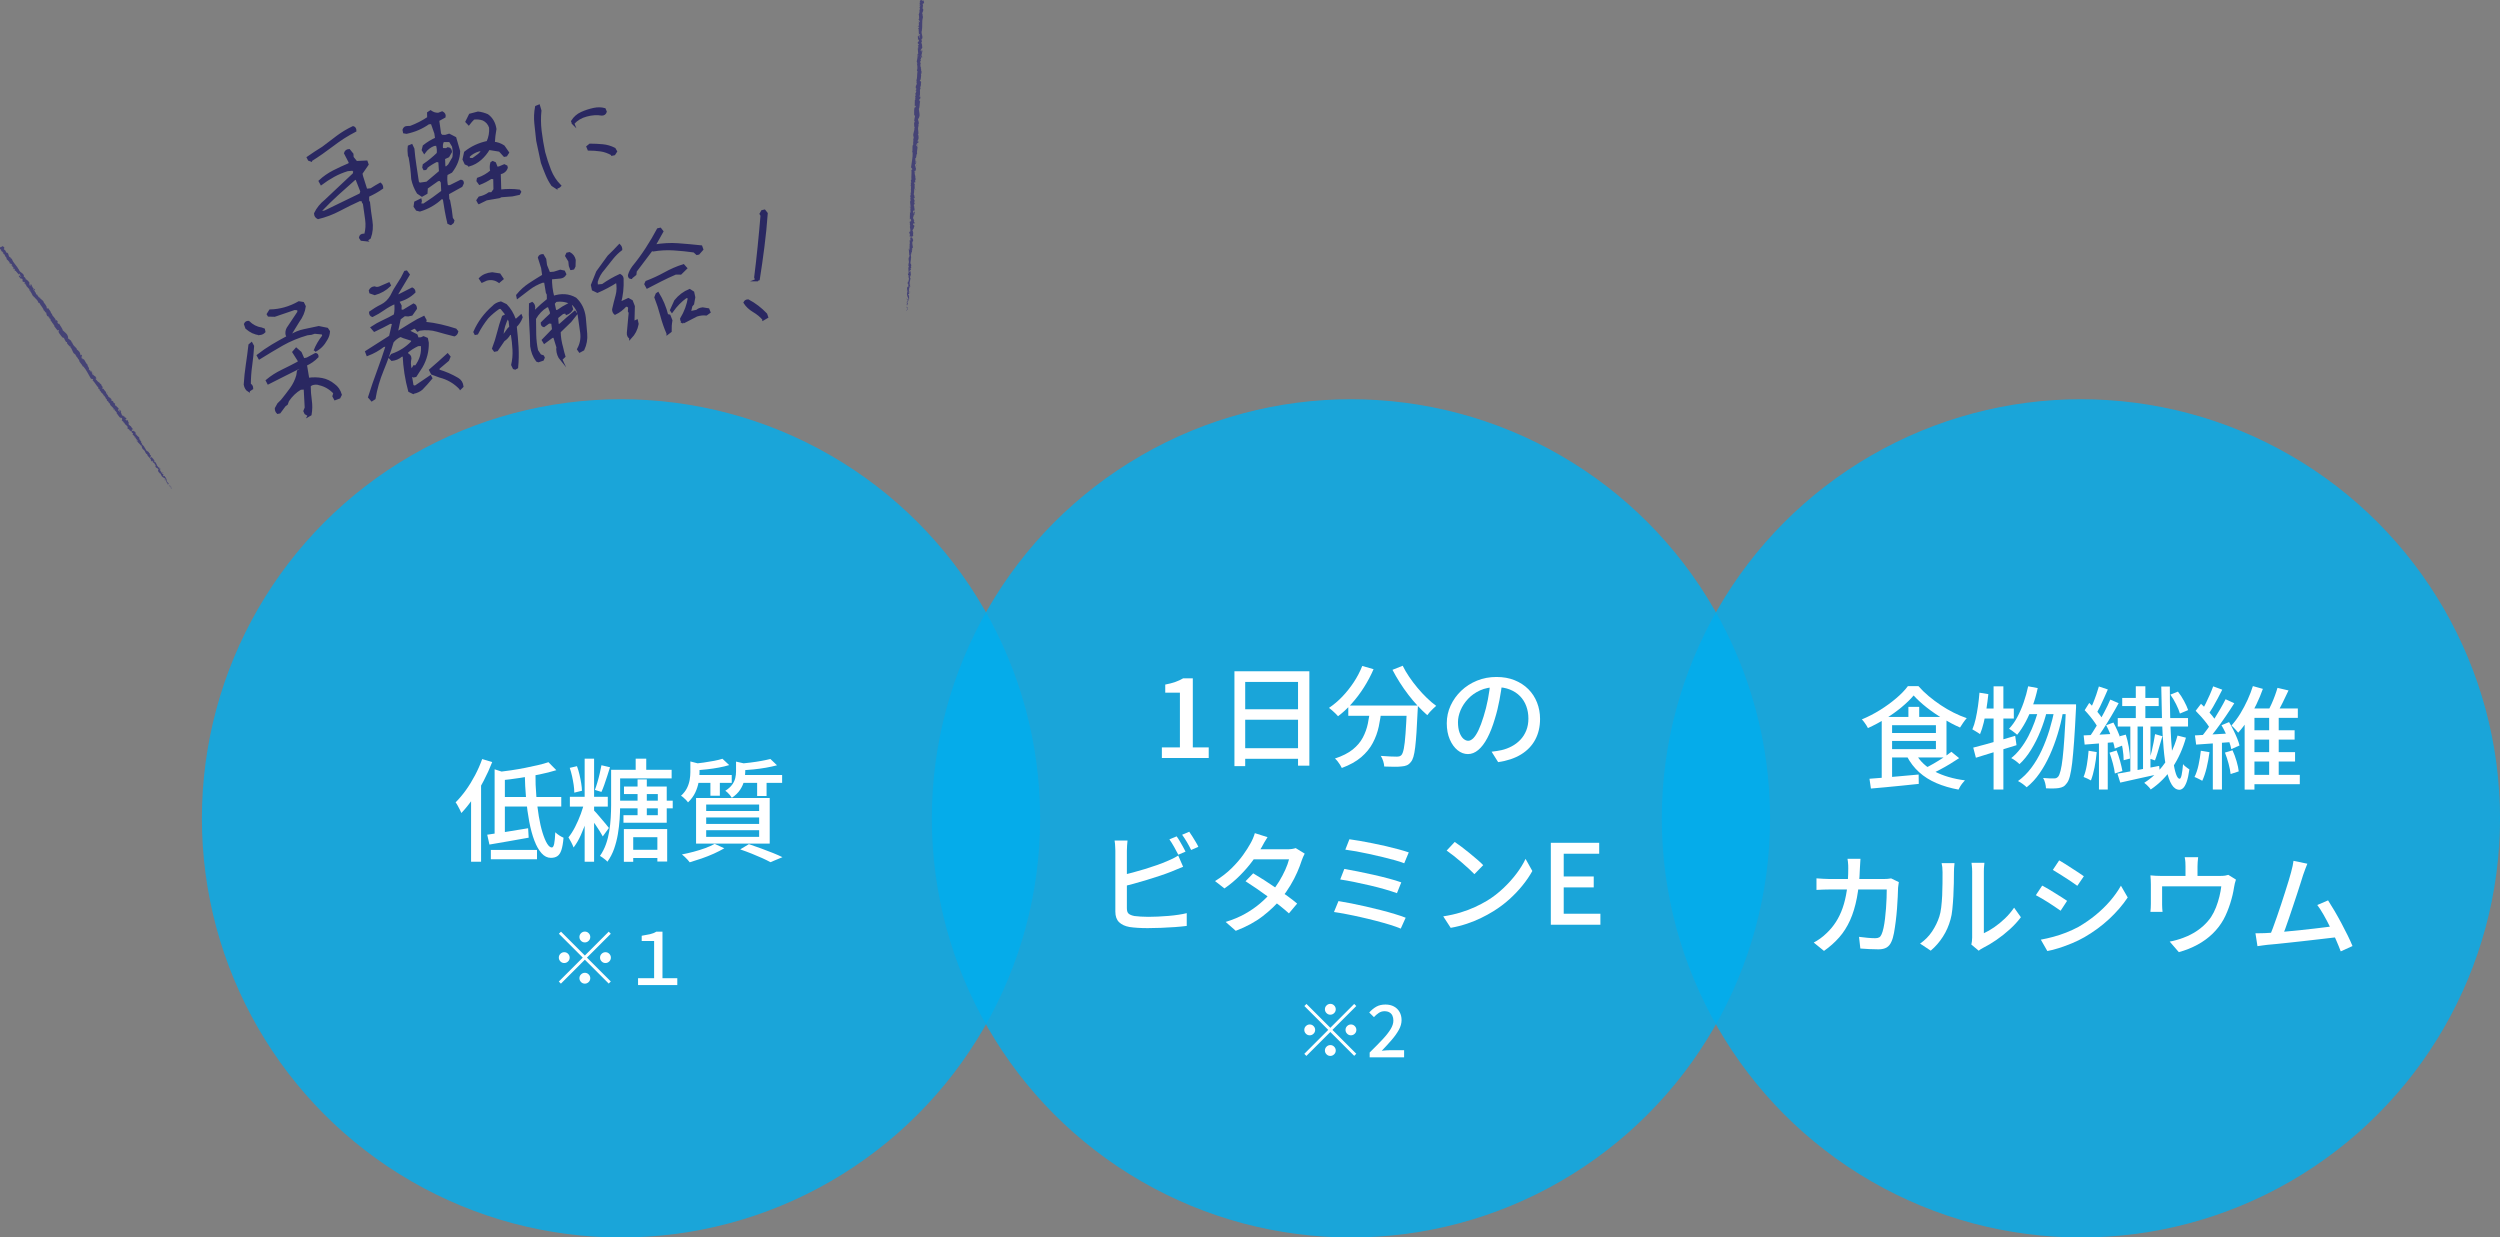 <?xml version="1.0" encoding="UTF-8"?><svg xmlns="http://www.w3.org/2000/svg" width="622.25" height="308.01" viewBox="0 0 622.25 308.01"><rect x="0" y="0" width="622.25" height="308.01" fill="#808080" stroke="none"/><defs><style>.cls-1{fill:#2a2861;stroke:#2a2861;stroke-miterlimit:10;stroke-width:.6px;}.cls-2{fill:#fff;}.cls-3{fill:#454375;}.cls-4{fill:#00aeef;mix-blend-mode:multiply;opacity:.8;}.cls-5{isolation:isolate;}</style></defs><g class="cls-5"><g id="_レイヤー_2"><g id="design"><circle class="cls-4" cx="336.25" cy="203.69" r="104.32"/><path class="cls-2" d="m289.19,188.66v-2.63h4.49v-13.62h-3.65v-2.02c.96-.18,1.79-.4,2.5-.65.71-.25,1.36-.55,1.95-.9h2.41v17.19h3.96v2.63h-11.65Z"/><path class="cls-2" d="m307.24,167.07h18.66v23.5h-2.82v-20.84h-13.15v20.96h-2.68v-23.61Zm1.77,19.16h15.28v2.63h-15.28v-2.63Zm.03-9.69h15.23v2.6h-15.23v-2.6Z"/><path class="cls-2" d="m339.08,165.76l2.8.8c-.68,1.59-1.49,3.1-2.41,4.55-.92,1.45-1.93,2.78-3.02,4-1.09,1.22-2.22,2.27-3.41,3.16-.15-.18-.36-.41-.64-.68-.28-.27-.56-.53-.86-.79-.3-.26-.54-.46-.75-.61,1.16-.78,2.27-1.71,3.31-2.8,1.04-1.09,1.99-2.28,2.85-3.58.86-1.3,1.56-2.65,2.12-4.06Zm1.94,10.6h2.85c-.15,1.53-.38,3.02-.69,4.47-.31,1.45-.81,2.82-1.5,4.11-.68,1.29-1.64,2.46-2.87,3.52-1.23,1.05-2.84,1.95-4.83,2.69-.11-.24-.26-.51-.44-.8-.19-.3-.39-.58-.61-.86-.22-.28-.44-.51-.66-.69,1.84-.61,3.32-1.36,4.42-2.24,1.1-.89,1.94-1.88,2.52-2.98.58-1.1,1-2.26,1.25-3.47s.44-2.46.57-3.74Zm-5.43-.75h15.45v2.55h-15.45v-2.55Zm14.59,0h2.74c-.02.31-.03.56-.03.75s0,.33-.03.44c-.09,2.12-.19,3.94-.29,5.45-.1,1.51-.21,2.77-.33,3.76-.12,1-.27,1.79-.44,2.37-.18.58-.38,1-.62,1.26-.31.41-.65.69-1.01.84-.36.16-.8.25-1.31.29-.46.06-1.08.08-1.87.08s-1.6-.02-2.45-.06c-.02-.41-.11-.85-.26-1.34-.16-.49-.36-.93-.6-1.31.85.07,1.64.12,2.37.15.73.03,1.26.04,1.59.04.28,0,.5-.03.68-.08.18-.06.34-.16.48-.3.24-.24.44-.78.61-1.62.17-.84.31-2.09.43-3.75s.24-3.82.35-6.48v-.5Zm-1.05-9.91c.44.9.98,1.83,1.62,2.77s1.33,1.86,2.08,2.75c.75.9,1.52,1.73,2.31,2.49.79.77,1.57,1.43,2.33,1.98-.22.18-.48.42-.76.69-.29.28-.56.56-.82.84-.26.29-.47.55-.64.79-.76-.66-1.54-1.43-2.34-2.28s-1.59-1.79-2.35-2.78-1.49-2.03-2.16-3.09c-.67-1.06-1.28-2.11-1.81-3.14l2.55-1.02Z"/><path class="cls-2" d="m373.93,169.72c-.18,1.42-.42,2.92-.71,4.5-.29,1.58-.67,3.14-1.15,4.69-.55,1.88-1.18,3.47-1.87,4.78s-1.44,2.29-2.26,2.98c-.81.68-1.67,1.02-2.58,1.02s-1.78-.32-2.57-.96c-.79-.64-1.44-1.53-1.94-2.69-.5-1.15-.75-2.5-.75-4.03s.32-3.02.96-4.4c.64-1.38,1.52-2.61,2.64-3.68,1.12-1.07,2.44-1.91,3.93-2.52,1.5-.61,3.11-.91,4.84-.91s3.16.27,4.5.8c1.34.54,2.48,1.28,3.43,2.23.95.95,1.67,2.06,2.17,3.34.5,1.27.75,2.63.75,4.07,0,1.94-.4,3.66-1.2,5.16-.8,1.5-1.98,2.73-3.53,3.68-1.55.95-3.45,1.59-5.7,1.92l-1.63-2.6c.48-.06.92-.11,1.33-.18.41-.06.78-.13,1.13-.21.89-.2,1.73-.52,2.53-.94.8-.42,1.52-.96,2.15-1.62.63-.65,1.12-1.43,1.48-2.31.36-.89.54-1.88.54-2.99s-.18-2.14-.53-3.09c-.35-.95-.87-1.78-1.55-2.48-.68-.7-1.52-1.25-2.52-1.65-1-.4-2.12-.6-3.38-.6-1.51,0-2.86.27-4.04.8-1.18.54-2.18,1.24-3,2.12-.82.88-1.44,1.82-1.87,2.84-.42,1.02-.64,1.99-.64,2.93,0,1.05.13,1.92.39,2.62.26.69.58,1.2.97,1.54.39.33.78.5,1.19.5s.82-.21,1.25-.62c.42-.42.85-1.07,1.29-1.98.43-.9.86-2.06,1.29-3.46.42-1.33.78-2.74,1.07-4.25.29-1.5.49-2.98.62-4.42l2.96.06Z"/><path class="cls-2" d="m280.64,209.2c-.04.37-.07.78-.11,1.25-.04.46-.05.9-.05,1.3v14.31c0,.66.15,1.12.46,1.37.3.25.78.44,1.43.57.42.06.95.1,1.56.14.62.04,1.25.06,1.9.06.72,0,1.51-.02,2.38-.06.87-.04,1.74-.09,2.62-.17.88-.07,1.71-.17,2.5-.29.79-.12,1.48-.25,2.05-.4v3.18c-.83.11-1.81.21-2.95.29-1.13.08-2.29.15-3.47.19-1.18.05-2.28.07-3.29.07-.85,0-1.67-.02-2.46-.07-.79-.05-1.49-.12-2.08-.21-1.11-.2-1.97-.6-2.59-1.2-.62-.6-.93-1.48-.93-2.64v-15.14c0-.22,0-.48-.03-.79s-.04-.61-.05-.91c-.02-.3-.06-.59-.11-.84h3.24Zm-1.44,8.64c.85-.18,1.78-.41,2.78-.68,1-.27,2.02-.56,3.04-.87,1.02-.31,2.02-.64,2.98-.98.96-.34,1.82-.68,2.57-1.01.46-.18.91-.39,1.36-.61.44-.22.89-.47,1.33-.75l1.22,2.8c-.46.18-.95.38-1.47.6-.52.21-1,.41-1.44.6-.83.33-1.77.67-2.82,1.02-1.05.35-2.14.7-3.27,1.04-1.13.34-2.23.66-3.31.96-1.08.3-2.07.55-2.98.77v-2.88Zm13.67-9.66c.24.31.49.7.76,1.16.27.46.53.92.79,1.38.26.46.48.88.66,1.25l-1.8.77c-.28-.55-.62-1.2-1.04-1.94-.42-.74-.81-1.37-1.18-1.88l1.8-.75Zm3.13-1.16c.24.33.5.73.79,1.19.29.46.57.92.84,1.37.28.45.49.85.64,1.2l-1.8.78c-.28-.59-.62-1.24-1.04-1.95-.42-.71-.82-1.32-1.2-1.84l1.77-.75Z"/><path class="cls-2" d="m315.49,208.37c-.28.41-.55.85-.82,1.33-.27.48-.48.86-.62,1.14-.59,1.03-1.34,2.17-2.26,3.4-.91,1.24-1.96,2.45-3.14,3.64-1.18,1.19-2.47,2.27-3.88,3.25l-2.35-1.83c1.61-1,2.99-2.07,4.14-3.21,1.15-1.14,2.12-2.26,2.89-3.35.78-1.09,1.38-2.05,1.83-2.88.17-.28.35-.66.57-1.15.21-.49.37-.94.48-1.34l3.16,1Zm9.25,4.1c-.13.22-.26.49-.4.82-.14.32-.25.62-.35.9-.28.89-.65,1.86-1.12,2.93-.47,1.07-1.03,2.16-1.69,3.25-.66,1.1-1.39,2.15-2.2,3.17-1.27,1.57-2.84,3.07-4.69,4.5-1.85,1.43-4.09,2.64-6.71,3.64l-2.52-2.21c1.81-.55,3.42-1.23,4.83-2.02,1.41-.79,2.66-1.66,3.75-2.59,1.09-.93,2.04-1.88,2.85-2.84.68-.81,1.31-1.7,1.9-2.66.58-.96,1.09-1.92,1.52-2.88.43-.96.74-1.83.93-2.6h-9.88l1.05-2.49h8.42c.39,0,.77-.03,1.13-.08.37-.06.68-.13.94-.22l2.24,1.38Zm-12.82,4.9c.87.52,1.8,1.09,2.8,1.73,1,.64,1.99,1.3,2.99,1.99,1,.69,1.94,1.36,2.84,2.01.89.65,1.67,1.25,2.31,1.8l-2.05,2.44c-.63-.57-1.38-1.21-2.26-1.91-.88-.7-1.82-1.42-2.82-2.16-1.01-.74-2-1.44-2.99-2.12-.99-.67-1.9-1.28-2.73-1.81l1.91-1.97Z"/><path class="cls-2" d="m333.15,224.28c.92.15,1.97.34,3.16.57,1.18.23,2.4.49,3.65.78,1.25.29,2.5.59,3.72.9,1.23.31,2.38.63,3.45.96,1.07.32,1.98.63,2.74.93l-1.22,2.71c-.74-.31-1.64-.63-2.7-.96-1.06-.32-2.21-.65-3.45-.97-1.24-.32-2.49-.63-3.75-.91-1.26-.29-2.47-.54-3.63-.76-1.15-.22-2.18-.4-3.09-.53l1.11-2.71Zm1.47-8c.96.17,2.07.37,3.32.62,1.25.25,2.56.53,3.9.83,1.35.3,2.62.62,3.83.94,1.21.32,2.25.64,3.11.95l-1.08,2.69c-.81-.3-1.81-.61-2.99-.96-1.18-.34-2.44-.67-3.78-.98-1.34-.31-2.65-.6-3.93-.86-1.28-.26-2.42-.46-3.42-.61l1.02-2.63Zm1.25-7.39c.72.09,1.58.23,2.57.4,1,.18,2.06.37,3.18.6,1.12.22,2.25.46,3.36.72,1.12.26,2.16.52,3.14.79.98.27,1.82.52,2.52.76l-1.13,2.71c-.65-.26-1.44-.52-2.39-.78-.95-.26-1.98-.52-3.07-.79-1.1-.27-2.21-.52-3.32-.76-1.12-.24-2.18-.45-3.18-.64-1.01-.18-1.91-.32-2.7-.42l1.02-2.6Z"/><path class="cls-2" d="m359.23,228.08c1.55-.24,2.98-.56,4.29-.96,1.31-.4,2.51-.85,3.61-1.36,1.1-.51,2.09-1.03,2.98-1.56,1.48-.9,2.84-1.95,4.08-3.13,1.25-1.18,2.34-2.4,3.28-3.65.94-1.25,1.69-2.47,2.24-3.65l1.69,3.02c-.66,1.2-1.48,2.4-2.45,3.6-.97,1.2-2.06,2.35-3.28,3.45-1.22,1.1-2.55,2.09-3.99,2.98-.92.57-1.93,1.13-3.03,1.66-1.1.54-2.28,1.02-3.54,1.44-1.26.42-2.61.77-4.03,1.02l-1.85-2.85Zm2.85-18.52c.5.33,1.07.74,1.72,1.23.65.49,1.31,1.01,1.98,1.56s1.31,1.09,1.92,1.61c.61.52,1.1.98,1.47,1.38l-2.19,2.24c-.35-.37-.81-.82-1.38-1.34-.57-.53-1.19-1.07-1.84-1.63-.66-.56-1.31-1.1-1.95-1.61-.65-.51-1.23-.94-1.74-1.29l2.02-2.16Z"/><path class="cls-2" d="m386,230.18v-20.4h12.04v2.71h-8.83v5.67h7.47v2.71h-7.47v6.56h9.13v2.74h-12.35Z"/><path class="cls-2" d="m331.12,255.82l5.94-5.94.52.52-5.94,5.94,5.94,5.94-.52.52-5.94-5.94-5.96,5.96-.52-.52,5.96-5.96-5.94-5.94.52-.52,5.94,5.94Zm-3.78.52c0,.37-.13.69-.4.95-.26.26-.58.4-.95.4s-.69-.13-.95-.4c-.26-.26-.4-.58-.4-.95s.13-.69.4-.95c.26-.26.58-.4.95-.4s.69.13.95.4c.26.26.4.58.4.95Zm3.78-3.78c-.37,0-.69-.13-.95-.4-.26-.26-.4-.58-.4-.95s.13-.69.4-.95c.26-.26.58-.4.95-.4s.69.13.95.4c.26.26.4.58.4.95s-.13.69-.4.95c-.26.26-.58.4-.95.4Zm0,7.56c.37,0,.69.13.95.4.26.26.4.58.4.95s-.13.69-.4.95-.58.4-.95.4-.69-.13-.95-.4-.4-.58-.4-.95.13-.69.4-.95c.26-.26.58-.4.95-.4Zm3.78-3.78c0-.37.13-.69.4-.95.26-.26.58-.4.95-.4s.69.13.95.4c.26.26.4.58.4.95s-.13.69-.4.95c-.26.26-.58.4-.95.4s-.69-.13-.95-.4c-.26-.26-.4-.58-.4-.95Z"/><path class="cls-2" d="m340.91,263.18v-1.21c1.24-1.21,2.29-2.29,3.18-3.23.88-.94,1.56-1.79,2.02-2.56.47-.76.7-1.48.7-2.15,0-.48-.08-.89-.24-1.24-.16-.35-.41-.62-.74-.81-.33-.19-.75-.29-1.25-.29s-.99.15-1.42.44c-.43.29-.83.64-1.19,1.03l-1.17-1.15c.56-.62,1.16-1.11,1.79-1.46.63-.35,1.38-.52,2.26-.52.8,0,1.5.16,2.11.49.6.32,1.06.78,1.39,1.36.33.58.5,1.26.5,2.04s-.22,1.57-.66,2.38c-.44.8-1.03,1.64-1.77,2.5-.74.86-1.58,1.78-2.5,2.73.35-.04.72-.07,1.11-.1.39-.03.75-.04,1.07-.04h3.38v1.78h-8.56Z"/><circle class="cls-4" cx="154.57" cy="203.69" r="104.32"/><path class="cls-2" d="m120.02,188.93l2.49.75c-.61,1.57-1.32,3.13-2.13,4.68-.81,1.55-1.69,3.01-2.63,4.37-.94,1.37-1.91,2.57-2.91,3.63-.09-.22-.22-.5-.39-.83-.17-.33-.35-.67-.54-1.02-.19-.35-.36-.62-.51-.8.89-.89,1.74-1.9,2.56-3.04.82-1.14,1.58-2.38,2.28-3.71.7-1.33,1.29-2.67,1.77-4.01Zm-2.77,7.34l2.46-2.46.03.03v20.65h-2.49v-18.21Zm4.01,11.49c1.31-.18,2.87-.42,4.68-.71,1.81-.29,3.64-.59,5.51-.9l.14,2.35c-1.7.31-3.41.62-5.13.91-1.73.3-3.27.56-4.64.8l-.55-2.46Zm.91,3.79h11.49v2.33h-11.49v-2.33Zm.94-20.07l2.55.83v15.94h-2.55v-16.78Zm13.4-1.77l1.96,1.99c-1.25.39-2.67.74-4.24,1.07-1.57.32-3.19.61-4.86.86-1.67.25-3.28.46-4.83.62-.06-.3-.16-.65-.32-1.05-.16-.41-.3-.75-.43-1.02,1.12-.13,2.28-.28,3.46-.46,1.18-.18,2.33-.37,3.46-.6,1.13-.22,2.18-.45,3.17-.68.99-.23,1.86-.47,2.62-.73Zm-11.9,8.66h15.09v2.38h-15.09v-2.38Zm6.01-5.92h2.66c-.02,1.94.05,3.82.21,5.65.16,1.83.36,3.52.62,5.08.26,1.56.57,2.92.93,4.08.36,1.16.74,2.07,1.13,2.71.4.65.79.97,1.18.97.26,0,.45-.3.58-.91s.22-1.57.28-2.88c.28.28.61.54,1,.79.39.25.74.44,1.05.57-.11,1.33-.29,2.35-.53,3.07-.24.72-.57,1.22-1,1.51-.42.29-.96.43-1.61.43-.87,0-1.64-.38-2.33-1.15s-1.28-1.82-1.79-3.16c-.51-1.34-.93-2.9-1.27-4.68-.34-1.78-.6-3.7-.79-5.76-.18-2.06-.29-4.17-.33-6.33Z"/><path class="cls-2" d="m145.52,199.29l1.66.55c-.28,1.29-.64,2.64-1.09,4.04-.45,1.4-.96,2.73-1.52,3.97-.56,1.25-1.17,2.27-1.81,3.09-.13-.37-.32-.8-.58-1.29-.26-.49-.49-.9-.69-1.23.57-.7,1.12-1.56,1.65-2.59s1-2.11,1.43-3.27c.42-1.15.75-2.25.97-3.28Zm-3.71-8.17l1.8-.42c.24.65.45,1.34.62,2.08.17.74.32,1.46.43,2.16.11.7.18,1.33.19,1.88l-1.91.47c0-.57-.05-1.21-.15-1.91-.1-.7-.24-1.43-.4-2.17-.17-.75-.36-1.44-.58-2.09Zm.03,7.2h9.44v2.44h-9.44v-2.44Zm3.68-9.49h2.35v25.66h-2.35v-25.66Zm2.05,12.6c.2.18.49.49.86.91.37.42.77.89,1.2,1.4.43.51.83.98,1.19,1.41.36.43.6.74.73.93l-1.52,2.1c-.2-.37-.46-.81-.77-1.31-.31-.51-.66-1.03-1.02-1.56-.37-.53-.72-1.04-1.07-1.51-.34-.47-.62-.85-.84-1.15l1.25-1.22Zm2.13-10.96l2.13.5c-.2.68-.43,1.4-.68,2.16-.25.76-.49,1.48-.73,2.17-.24.69-.48,1.3-.72,1.81l-1.63-.5c.2-.53.41-1.16.62-1.88.21-.72.41-1.46.58-2.21.17-.76.32-1.44.43-2.05Zm2.38,1.14h2.27v8.83c0,1.05-.04,2.19-.12,3.42-.08,1.23-.23,2.47-.44,3.74-.21,1.26-.53,2.49-.94,3.67-.42,1.18-.97,2.25-1.67,3.21-.11-.15-.28-.31-.51-.5-.23-.18-.47-.37-.72-.55-.25-.18-.46-.31-.62-.39.63-.9,1.13-1.88,1.5-2.93.37-1.05.64-2.14.82-3.25.18-1.12.29-2.22.36-3.31.06-1.09.1-2.12.1-3.1v-8.83Zm1.22,0h13.87v2.13h-13.87v-2.13Zm.58,7.67h13.56v1.91h-13.56v-1.91Zm1.44-3.52h10.63v9.02h-10.77v-1.88h8.55v-5.26h-8.42v-1.88Zm-.03,10.6h10.77v8.08h-2.44v-6.06h-6.01v6.12h-2.33v-8.14Zm1.08,5.15h8.5v2.05h-8.5v-2.05Zm1.85-22.67h2.63v3.9h-2.63v-3.9Zm.47,5.15h2.3v9.8h-2.3v-9.8Z"/><path class="cls-2" d="m171.81,189.52l2.91.75c-.04.2-.24.34-.61.42v1.61c0,.68-.07,1.46-.22,2.34-.15.88-.43,1.75-.84,2.63-.42.88-1.02,1.69-1.81,2.45-.11-.18-.27-.38-.48-.59-.21-.21-.43-.42-.65-.62-.22-.2-.42-.35-.61-.44.66-.61,1.16-1.25,1.49-1.92.33-.67.55-1.35.67-2.03.11-.68.17-1.32.17-1.91v-2.66Zm6.06,20.51l2.41,1.11c-.76.44-1.62.89-2.6,1.33-.98.44-1.99.84-3.03,1.2-1.04.36-2.03.68-2.98.96-.13-.18-.31-.4-.54-.65-.23-.25-.47-.49-.72-.73-.25-.24-.48-.43-.68-.58.96-.18,1.94-.41,2.95-.68,1.01-.27,1.96-.57,2.87-.9.9-.33,1.68-.68,2.33-1.05Zm1.94-21.18l1.69,1.58c-.78.24-1.64.45-2.59.62-.95.18-1.92.32-2.92.43-1,.11-1.96.2-2.88.28-.04-.24-.12-.52-.24-.83-.12-.31-.25-.58-.37-.8.87-.09,1.75-.2,2.66-.33.9-.13,1.77-.27,2.59-.43.82-.16,1.51-.33,2.06-.51Zm-6.98,4.04h9.3v1.97h-9.3v-1.97Zm.42,5.73h18.33v11.35h-18.33v-11.35Zm2.52,1.63v1.61h13.18v-1.61h-13.18Zm0,3.21v1.61h13.18v-1.61h-13.18Zm0,3.18v1.66h13.18v-1.66h-13.18Zm1.05-13.09h2.35v4.51h-2.35v-4.51Zm6.37-3.99l2.91.66c-.04.22-.24.36-.61.42v1.52c0,.63-.09,1.32-.26,2.09-.17.77-.5,1.52-.98,2.27-.48.75-1.18,1.44-2.1,2.06-.11-.2-.26-.42-.44-.64s-.38-.43-.59-.64c-.21-.2-.41-.36-.6-.47.78-.5,1.35-1.01,1.73-1.55.38-.53.63-1.08.76-1.63.13-.55.19-1.09.19-1.61v-2.49Zm8.55-.66l1.66,1.58c-.81.22-1.73.42-2.74.6-1.01.18-2.06.32-3.13.43-1.07.11-2.09.19-3.07.25-.06-.24-.14-.52-.25-.83-.11-.31-.23-.58-.36-.8.94-.09,1.9-.2,2.88-.32.98-.12,1.91-.26,2.78-.42.88-.16,1.62-.32,2.23-.48Zm-7.53,3.99h10.46v1.97h-10.46v-1.97Zm.03,18.52l2.16-1.3c1,.33,2.01.69,3.04,1.07,1.03.38,2.01.75,2.93,1.12.92.37,1.72.72,2.38,1.05l-2.99,1.25c-.55-.31-1.23-.65-2.03-1.01s-1.67-.73-2.62-1.11c-.94-.38-1.9-.73-2.88-1.07Zm4.21-17.85h2.35v4.57h-2.35v-4.57Z"/><path class="cls-2" d="m145.57,237.83l5.94-5.94.52.52-5.94,5.94,5.94,5.94-.52.52-5.94-5.94-5.96,5.96-.52-.52,5.96-5.96-5.94-5.94.52-.52,5.94,5.94Zm-3.78.52c0,.37-.13.69-.4.95-.26.26-.58.4-.95.4s-.69-.13-.95-.4c-.26-.26-.4-.58-.4-.95s.13-.69.4-.95c.26-.26.58-.4.95-.4s.69.13.95.4c.26.26.4.58.4.95Zm3.78-3.78c-.37,0-.69-.13-.95-.4-.26-.26-.4-.58-.4-.95s.13-.69.4-.95c.26-.26.58-.4.95-.4s.69.13.95.4c.26.26.4.58.4.95s-.13.69-.4.95c-.26.26-.58.4-.95.4Zm0,7.56c.37,0,.69.13.95.4.26.26.4.58.4.95s-.13.69-.4.95-.58.4-.95.4-.69-.13-.95-.4-.4-.58-.4-.95.13-.69.4-.95c.26-.26.58-.4.95-.4Zm3.78-3.78c0-.37.13-.69.4-.95.26-.26.58-.4.95-.4s.69.13.95.4c.26.26.4.58.4.95s-.13.69-.4.95c-.26.26-.58.4-.95.4s-.69-.13-.95-.4c-.26-.26-.4-.58-.4-.95Z"/><path class="cls-2" d="m158.81,245.18v-1.71h4v-9.25h-3.09v-1.31c.79-.13,1.48-.26,2.06-.39s1.1-.33,1.56-.62h1.55v11.57h3.69v1.71h-9.75Z"/><circle class="cls-4" cx="517.94" cy="203.69" r="104.32"/><path class="cls-2" d="m476.31,173.1c-.79.94-1.79,1.91-2.99,2.91-1.2,1-2.52,1.94-3.96,2.84-1.44.9-2.92,1.68-4.43,2.37-.09-.2-.23-.44-.4-.71-.17-.27-.36-.53-.55-.79-.19-.26-.38-.48-.57-.66,1.57-.65,3.08-1.43,4.54-2.34,1.46-.91,2.79-1.88,4-2.91,1.21-1.02,2.18-2.03,2.92-3.03h2.63c.76.87,1.61,1.7,2.56,2.49.95.79,1.94,1.54,2.98,2.23,1.03.69,2.1,1.31,3.21,1.87s2.2,1.02,3.27,1.38c-.3.33-.59.71-.89,1.14-.3.42-.55.82-.78,1.19-1.35-.59-2.75-1.32-4.21-2.19-1.46-.87-2.82-1.8-4.1-2.81s-2.35-2-3.24-2.98Zm-10.99,20.73c1.05-.07,2.24-.17,3.57-.28,1.33-.11,2.74-.24,4.22-.37,1.49-.14,2.97-.27,4.44-.4l.03,2.33c-1.4.15-2.81.29-4.24.44-1.42.15-2.79.28-4.1.4-1.31.12-2.5.23-3.57.32l-.36-2.44Zm3.04-15.39h2.58v15.7l-2.58.28v-15.97Zm1.61,0h14.51v10.1h-14.51v-2.08h11.88v-5.95h-11.88v-2.08Zm0,4.01h12.79v1.97h-12.79v-1.97Zm6.89,5.2c1.01,1.83,2.57,3.29,4.68,4.37,2.1,1.09,4.61,1.83,7.53,2.21-.18.18-.38.41-.59.68-.21.27-.41.54-.58.83-.18.29-.32.55-.43.79-2.03-.37-3.87-.91-5.51-1.62-1.64-.71-3.07-1.61-4.29-2.71-1.22-1.1-2.22-2.4-3.02-3.92l2.21-.64Zm-1.86-11.71h2.69v3.76h-2.69v-3.76Zm10.69,11.18l1.94,1.58c-.72.48-1.49.97-2.31,1.47s-1.65.96-2.48,1.4c-.83.43-1.61.83-2.33,1.18l-1.61-1.44c.72-.33,1.5-.74,2.33-1.22.83-.48,1.64-.98,2.42-1.49.78-.52,1.46-1.01,2.03-1.47Z"/><path class="cls-2" d="m492.69,172.41l2.21.36c-.13,1.24-.29,2.46-.48,3.68-.19,1.22-.42,2.36-.68,3.43-.26,1.07-.56,2.02-.91,2.85-.15-.11-.34-.24-.57-.39-.23-.15-.47-.29-.72-.44-.25-.15-.46-.27-.62-.36.33-.76.61-1.63.83-2.63.22-1,.41-2.05.57-3.16.16-1.11.28-2.22.37-3.35Zm-1.55,13.67c.89-.22,1.9-.49,3.03-.8,1.13-.31,2.33-.65,3.6-1.02,1.26-.37,2.53-.74,3.81-1.11l.33,2.33c-1.74.54-3.5,1.08-5.29,1.63-1.79.55-3.4,1.05-4.82,1.49l-.66-2.52Zm1.99-9.72h8.11v2.49h-8.58l.47-2.49Zm3.07-5.54h2.44v25.69h-2.44v-25.69Zm8.61,0l2.38.44c-.33,1.53-.75,3.01-1.26,4.43-.51,1.42-1.09,2.75-1.74,3.97-.66,1.23-1.36,2.3-2.12,3.22-.15-.13-.34-.29-.58-.48-.24-.19-.49-.38-.75-.57-.26-.18-.49-.33-.69-.44.77-.81,1.46-1.78,2.06-2.91.6-1.13,1.13-2.34,1.58-3.64s.83-2.64,1.12-4.03Zm2.71,5.26l1.94.97c-.39,1.61-.92,3.24-1.59,4.91-.67,1.67-1.45,3.22-2.34,4.66s-1.85,2.63-2.88,3.57c-.24-.24-.55-.5-.93-.79-.38-.29-.75-.52-1.12-.71.81-.65,1.58-1.43,2.3-2.37.72-.93,1.38-1.97,1.97-3.1.59-1.14,1.11-2.32,1.55-3.54.44-1.23.81-2.43,1.11-3.61Zm3.9.25l2.05.94c-.33,1.85-.77,3.67-1.33,5.48-.55,1.81-1.2,3.54-1.95,5.2-.75,1.66-1.6,3.17-2.55,4.54-.95,1.37-2.02,2.52-3.2,3.46-.24-.24-.57-.51-.98-.82-.42-.3-.81-.55-1.18-.73,1.22-.87,2.32-1.95,3.29-3.25.98-1.3,1.84-2.75,2.59-4.36.75-1.61,1.39-3.3,1.94-5.08.54-1.78.98-3.58,1.32-5.38Zm-6.37-1.02h10.3v2.44h-11.43l1.13-2.44Zm9.19,0h2.49v.79c0,.19,0,.36-.03.48-.15,3.14-.3,5.8-.46,7.97-.16,2.18-.32,3.97-.48,5.37-.17,1.4-.36,2.5-.57,3.29s-.46,1.36-.73,1.69c-.3.42-.6.72-.91.89-.31.17-.69.29-1.14.36-.37.06-.83.09-1.4.1-.56,0-1.15,0-1.76-.04-.02-.39-.09-.83-.21-1.31-.12-.49-.29-.91-.51-1.26.59.06,1.12.09,1.61.1.48,0,.85.01,1.11.01.24,0,.43-.03.58-.1.15-.06.3-.19.47-.37.2-.26.4-.75.58-1.47s.36-1.75.51-3.1c.16-1.35.3-3.07.44-5.16.14-2.09.27-4.64.4-7.63v-.61Z"/><path class="cls-2" d="m519.85,186.86l2.02.33c-.11,1.29-.29,2.57-.54,3.83-.25,1.26-.55,2.34-.9,3.23-.2-.13-.5-.28-.89-.46-.39-.18-.7-.31-.94-.4.35-.85.62-1.85.82-3.02.19-1.16.34-2.33.43-3.52Zm-1.22-3.82c1.09-.04,2.36-.1,3.82-.18s2.96-.16,4.51-.24v2.05c-1.46.13-2.88.25-4.28.36-1.39.11-2.66.21-3.81.3l-.25-2.3Zm.25-6.28l1.13-1.8c.46.44.92.93,1.38,1.45s.89,1.04,1.27,1.55c.39.51.68.96.89,1.37l-1.22,2.1c-.2-.44-.49-.94-.87-1.49-.38-.55-.79-1.11-1.25-1.66-.45-.55-.9-1.06-1.34-1.52Zm6.37-2.63l2.08.89c-.55,1.02-1.17,2.1-1.85,3.25-.68,1.15-1.37,2.26-2.06,3.32-.69,1.06-1.35,2-1.98,2.81l-1.5-.78c.59-.85,1.22-1.82,1.88-2.92.67-1.1,1.3-2.23,1.91-3.39.61-1.16,1.12-2.22,1.52-3.18Zm-2.85-3.27l2.24.75c-.3.66-.6,1.37-.93,2.1-.32.74-.65,1.44-.98,2.12-.33.67-.65,1.27-.94,1.79l-1.74-.66c.29-.53.59-1.16.89-1.88s.57-1.45.83-2.19c.26-.74.47-1.41.64-2.02Zm.03,13.29h2.19v12.37h-2.19v-12.37Zm1.8-3.65l1.8-.66c.33.61.65,1.26.96,1.94.3.68.57,1.35.8,2.01.23.66.39,1.24.48,1.76l-1.91.77c-.07-.5-.22-1.08-.44-1.76-.22-.67-.48-1.36-.76-2.06-.29-.7-.59-1.37-.93-1.99Zm.83,6.84l1.77-.55c.31.81.6,1.69.86,2.64.26.95.45,1.78.58,2.48l-1.88.61c-.07-.7-.24-1.54-.5-2.51-.26-.97-.54-1.86-.83-2.67Zm1.97,5.23c.85-.15,1.84-.32,2.98-.53,1.13-.2,2.33-.43,3.6-.68,1.26-.25,2.53-.49,3.81-.73l.19,1.97c-1.75.39-3.5.77-5.23,1.15-1.73.38-3.29.72-4.65,1.04l-.69-2.21Zm.08-13.84h17.49v2.1h-17.49v-2.1Zm.53,4.51l1.47-.39c.31.94.56,1.97.75,3.07s.29,2.07.3,2.88l-1.58.42c0-.81-.09-1.77-.26-2.88-.18-1.11-.4-2.14-.68-3.1Zm.58-9.52h9.08v2.02h-9.08v-2.02Zm2.02,6.34h1.8v12.79h-1.8v-12.79Zm1.36-9.25h2.38v9.19h-2.38v-9.19Zm1.8,9.25h1.85v12.57h-1.85v-12.57Zm8.58,3.02l2.1.53c-.76,2.71-1.86,5.17-3.32,7.38-1.46,2.21-3.28,4.05-5.45,5.52-.09-.17-.24-.36-.43-.57-.19-.21-.39-.42-.6-.61s-.4-.36-.58-.48c1.38-.89,2.62-1.93,3.71-3.14,1.09-1.21,2.02-2.55,2.78-4.01.77-1.47,1.36-3,1.79-4.61Zm-5.59-.36l1.83.53c-.2.66-.41,1.37-.62,2.1-.21.74-.42,1.44-.62,2.12-.2.67-.41,1.27-.61,1.79l-1.33-.44c.18-.54.36-1.16.53-1.88s.32-1.45.47-2.19c.15-.74.27-1.41.36-2.02Zm1.55-11.85h2.13c0,2.51.03,4.9.08,7.17.05,2.27.14,4.36.26,6.28.12,1.92.28,3.59.48,5.01.2,1.42.44,2.52.71,3.31.27.78.57,1.19.9,1.2.2,0,.37-.32.51-.97.14-.65.25-1.54.35-2.69.11.17.27.34.47.51.2.18.41.33.61.47s.37.25.5.35c-.19,1.35-.42,2.39-.69,3.13-.28.74-.57,1.25-.87,1.52s-.61.42-.93.42c-.76-.02-1.39-.45-1.91-1.29-.52-.84-.94-2.03-1.26-3.57-.32-1.54-.58-3.37-.76-5.49-.18-2.12-.32-4.48-.4-7.07-.08-2.59-.14-5.36-.18-8.29Zm2.27,2.02l1.88-.75c.55.7,1.06,1.48,1.52,2.34.46.86.8,1.61,1.02,2.26l-2.05.86c-.18-.65-.5-1.41-.94-2.3-.44-.89-.92-1.69-1.44-2.41Z"/><path class="cls-2" d="m547.78,186.86l2.16.36c-.17,1.31-.4,2.6-.71,3.88s-.67,2.35-1.09,3.24c-.15-.09-.34-.2-.58-.32-.24-.12-.48-.24-.73-.36-.25-.12-.46-.21-.62-.26.42-.85.76-1.85,1.01-3.02s.44-2.33.57-3.52Zm-1.47-3.82c1.22-.07,2.66-.15,4.32-.24,1.66-.08,3.37-.18,5.12-.29l.03,2.16c-1.64.13-3.27.25-4.87.36-1.61.11-3.04.21-4.29.3l-.3-2.3Zm.19-6.12l1.33-1.74c.48.44.97.93,1.47,1.47.5.54.96,1.06,1.38,1.58.42.52.75.99.97,1.41l-1.41,1.99c-.22-.46-.54-.96-.94-1.51-.41-.54-.86-1.1-1.36-1.66-.5-.56-.98-1.07-1.44-1.54Zm7.45-2.88l2.16,1c-.65,1.03-1.36,2.12-2.15,3.27-.78,1.14-1.57,2.25-2.37,3.31-.79,1.06-1.54,2-2.24,2.81l-1.55-.89c.52-.61,1.06-1.31,1.63-2.09.57-.78,1.13-1.61,1.67-2.46.54-.86,1.06-1.71,1.55-2.56.49-.85.92-1.64,1.29-2.38Zm-3.1-3.21l2.27.83c-.35.7-.72,1.43-1.12,2.17-.4.75-.79,1.46-1.19,2.15-.4.68-.77,1.28-1.12,1.8l-1.77-.75c.35-.53.71-1.17,1.07-1.9.36-.73.71-1.47,1.04-2.23.33-.76.61-1.45.83-2.08Zm-.08,13.31h2.27v12.37h-2.27v-12.37Zm2.16-3.63l1.88-.78c.37.61.73,1.27,1.08,1.98.35.71.66,1.39.93,2.05.27.66.47,1.25.59,1.79l-2.05.91c-.09-.54-.26-1.14-.51-1.83-.25-.68-.54-1.38-.87-2.1-.33-.72-.68-1.39-1.05-2.02Zm.86,6.81l1.88-.58c.39.83.72,1.74,1.01,2.73.29.99.47,1.83.54,2.53l-2.02.66c-.07-.72-.25-1.58-.51-2.59-.27-1.01-.57-1.92-.9-2.75Zm6.95-16.55l2.49.69c-.44,1.26-.98,2.54-1.61,3.86-.63,1.32-1.32,2.59-2.09,3.81s-1.58,2.3-2.45,3.24c-.13-.17-.29-.36-.5-.6-.2-.23-.41-.45-.61-.66-.2-.21-.39-.39-.55-.54.77-.85,1.5-1.83,2.19-2.95.68-1.12,1.29-2.27,1.83-3.46.54-1.19.97-2.32,1.3-3.39Zm.39,5.56h10.8v2.35h-10.8v17.85h-2.44v-18.69l1.47-1.52h.97Zm-1.55,16.53h12.84v2.33h-12.84v-2.33Zm.42-5.65h11.24v2.33h-11.24v-2.33Zm.03-5.45h11.1v2.33h-11.1v-2.33Zm6.84-10.55l2.74.64c-.48,1.03-.98,2.08-1.5,3.13-.52,1.05-1.01,1.95-1.47,2.69l-2.13-.64c.28-.53.57-1.14.87-1.81.3-.67.59-1.36.84-2.06.26-.7.47-1.35.64-1.94Zm-2.08,6.45h2.38v16h-2.38v-16Z"/><path class="cls-2" d="m463.07,213.76c-.02.31-.04.7-.07,1.15-.03.45-.05.84-.07,1.18-.09,2.81-.34,5.26-.75,7.38-.41,2.11-.97,3.98-1.7,5.59-.73,1.61-1.63,3.04-2.71,4.26-1.08,1.23-2.34,2.35-3.78,3.36l-2.55-2.08c.5-.26,1.03-.59,1.61-1,.57-.41,1.1-.85,1.58-1.33.89-.83,1.66-1.76,2.33-2.8.66-1.03,1.22-2.19,1.67-3.47.45-1.28.8-2.74,1.04-4.37.24-1.63.36-3.46.36-5.49,0-.2,0-.45-.01-.75,0-.29-.03-.59-.07-.89-.04-.29-.07-.54-.11-.75h3.24Zm9.55,5.81c-.04.24-.07.49-.11.75-.04.26-.06.48-.08.66-.02.55-.05,1.28-.08,2.19-.04.9-.1,1.89-.18,2.96-.08,1.07-.19,2.13-.32,3.18s-.28,2.03-.44,2.92c-.17.9-.38,1.62-.64,2.17-.28.65-.67,1.12-1.18,1.43-.51.3-1.19.46-2.04.46-.74,0-1.5-.02-2.28-.06-.79-.04-1.53-.08-2.23-.14l-.33-2.91c.72.09,1.43.17,2.12.24.69.06,1.32.1,1.9.1.42,0,.76-.07,1-.21.24-.14.43-.38.58-.73.18-.39.35-.93.5-1.62.15-.69.27-1.46.37-2.3.1-.84.18-1.71.25-2.6.06-.89.11-1.74.14-2.55.03-.8.04-1.51.04-2.12h-14.12c-.52,0-1.08,0-1.67.03-.6.02-1.17.05-1.7.08v-2.88c.54.04,1.1.07,1.69.11.59.04,1.15.06,1.69.06h13.29c.37,0,.71-.01,1.02-.04.31-.03.61-.07.89-.12l1.94.94Z"/><path class="cls-2" d="m477.91,234.86c1.2-.83,2.2-1.84,2.99-3.03.79-1.19,1.39-2.42,1.8-3.7.2-.61.36-1.37.47-2.3.11-.92.19-1.91.24-2.95.05-1.04.07-2.07.08-3.09,0-1.01.01-1.92.01-2.71,0-.48-.02-.9-.06-1.25-.04-.35-.09-.68-.17-1h3.21c0,.07-.01.23-.04.46-.03.23-.05.5-.07.8-.02.3-.03.62-.03.96,0,.79,0,1.72-.03,2.78-.02,1.06-.06,2.15-.12,3.28-.06,1.13-.15,2.2-.25,3.21-.1,1.02-.25,1.86-.46,2.55-.41,1.51-1.03,2.93-1.88,4.26-.85,1.33-1.86,2.49-3.04,3.49l-2.66-1.77Zm12.76.25c.06-.24.1-.51.14-.82.04-.3.06-.61.06-.93v-16.39c0-.57-.03-1.06-.08-1.47-.06-.41-.08-.65-.08-.75h3.21c0,.09-.02.34-.07.75-.05.41-.07.9-.07,1.47v15.31c.81-.37,1.67-.86,2.57-1.48.9-.62,1.79-1.34,2.66-2.17.87-.83,1.63-1.73,2.3-2.71l1.69,2.38c-.79,1.05-1.72,2.06-2.78,3.02-1.06.96-2.17,1.84-3.32,2.63-1.15.79-2.27,1.46-3.34,1.99-.26.13-.47.25-.64.37-.17.12-.3.23-.42.32l-1.83-1.52Z"/><path class="cls-2" d="m508.31,220.43c.44.22.95.5,1.52.84.57.34,1.15.7,1.74,1.07.59.37,1.14.72,1.66,1.04.52.32.94.6,1.27.84l-1.61,2.46c-.37-.26-.81-.56-1.33-.91-.52-.35-1.06-.71-1.63-1.08-.57-.37-1.14-.72-1.7-1.04-.56-.32-1.07-.6-1.51-.84l1.58-2.38Zm-.36,13.45c1.01-.18,2.06-.42,3.13-.71,1.07-.29,2.13-.64,3.18-1.05,1.05-.42,2.07-.88,3.04-1.4,1.53-.89,2.96-1.87,4.29-2.96,1.33-1.09,2.53-2.25,3.6-3.49,1.07-1.24,1.97-2.51,2.71-3.82l1.69,2.93c-1.25,1.88-2.81,3.68-4.66,5.4-1.86,1.72-3.91,3.22-6.16,4.51-.94.54-1.96,1.03-3.06,1.49-1.1.46-2.19.86-3.27,1.2-1.08.34-2.03.59-2.86.73l-1.63-2.85Zm4.57-19.74c.44.24.94.54,1.5.9s1.12.73,1.72,1.11c.59.38,1.15.74,1.67,1.08.53.34.95.63,1.26.87l-1.63,2.38c-.35-.26-.79-.56-1.3-.91-.52-.35-1.06-.71-1.63-1.08-.57-.37-1.13-.72-1.69-1.07-.55-.34-1.04-.64-1.47-.9l1.58-2.38Z"/><path class="cls-2" d="m556.53,218.94c-.09.24-.19.55-.28.93-.09.38-.16.7-.19.96-.09.61-.22,1.25-.37,1.92-.16.67-.35,1.36-.57,2.06-.22.7-.48,1.4-.76,2.1-.29.7-.6,1.38-.96,2.02-.72,1.27-1.62,2.44-2.71,3.49-1.09,1.05-2.34,1.96-3.76,2.73-1.42.77-2.96,1.38-4.62,1.84l-2.27-2.63c.54-.09,1.1-.22,1.69-.39.59-.17,1.13-.34,1.63-.53.85-.29,1.71-.69,2.57-1.19.87-.5,1.68-1.09,2.44-1.77.76-.68,1.41-1.43,1.97-2.24.48-.74.89-1.55,1.23-2.42.34-.88.62-1.77.84-2.67.22-.9.38-1.75.47-2.55h-14.73v4.54c0,.28,0,.59.03.94.02.35.05.65.08.89h-3.02c.04-.29.06-.63.08-1,.02-.37.03-.7.03-1v-4.84c0-.29,0-.66-.03-1.11s-.05-.82-.08-1.14c.42.04.85.07,1.29.1s.9.04,1.4.04h14.62c.55,0,.99-.03,1.3-.08.31-.06.57-.12.78-.19l1.91,1.19Zm-9.41-5.59c-.06.5-.1.92-.12,1.26-.03.34-.04.69-.04,1.04v3.82h-2.99v-3.82c0-.35,0-.7-.03-1.04-.02-.34-.07-.76-.17-1.26h3.35Z"/><path class="cls-2" d="m564.14,232.23c.65-.02,1.43-.06,2.37-.14.93-.07,1.93-.17,3-.28,1.07-.11,2.17-.22,3.29-.33,1.12-.11,2.22-.23,3.28-.36,1.06-.13,2.04-.25,2.95-.36.9-.11,1.66-.21,2.27-.3l.72,2.77c-.66.07-1.47.17-2.42.28-.95.11-1.98.23-3.09.36-1.11.13-2.24.26-3.4.39-1.16.13-2.29.25-3.39.37-1.1.12-2.11.23-3.04.32-.93.09-1.72.17-2.37.22-.35.04-.74.09-1.16.15-.42.06-.85.12-1.27.18l-.5-3.21c.44,0,.91,0,1.41-.01.5,0,.95-.02,1.36-.04Zm10.16-17.25c-.15.37-.31.77-.48,1.22-.18.44-.37.97-.57,1.58-.15.48-.35,1.13-.61,1.94-.26.81-.55,1.71-.87,2.7-.32.99-.66,2-1.01,3.04-.35,1.04-.69,2.05-1.02,3.03-.33.98-.64,1.86-.93,2.66-.29.79-.53,1.42-.73,1.88l-3.21.11c.24-.55.52-1.26.84-2.12.32-.86.66-1.8,1.01-2.82.35-1.02.71-2.08,1.07-3.16.36-1.08.7-2.12,1.01-3.13.31-1.01.6-1.92.86-2.75.26-.83.45-1.5.58-2.02.18-.66.32-1.21.4-1.63.08-.42.15-.84.21-1.25l3.46.72Zm5.15,9.11c.48.74,1.01,1.6,1.59,2.59.58.99,1.16,2.02,1.73,3.09.57,1.07,1.1,2.1,1.59,3.1.49,1,.88,1.86,1.18,2.6l-2.93,1.33c-.29-.79-.67-1.71-1.12-2.75-.45-1.04-.95-2.12-1.49-3.22-.54-1.11-1.09-2.15-1.65-3.13-.55-.98-1.08-1.79-1.58-2.44l2.69-1.16Z"/><path class="cls-1" d="m77.37,39.9l-.45-.16-.27-.52c1.22-.86,2.47-1.67,3.73-2.45,1.23-.94,2.44-1.86,3.63-2.75,1.2-.89,2.49-1.67,3.88-2.33.34.1.52.38.53.84-1.96,1.01-3.83,2.2-5.61,3.57-1.79,1.37-3.6,2.63-5.44,3.79Zm13.82,19.87l-1.21-.13-.33-.5c.05-.44.34-.67.84-.69l.45.03c.34-1.29.42-2.57.24-3.85-.19-1.28-.37-2.6-.56-3.97l-.23-.33.11-.38-.94-.22c-1.77.8-3.47,1.64-5.11,2.51-1.64.87-3.4,1.54-5.28,2-.45-.22-.69-.59-.71-1.09.59-1.23,1.45-2.3,2.58-3.2,1.13-1.09,2.3-2.19,3.5-3.3,1.2-1.11,2.39-2.22,3.55-3.34l.15-.67-.42-.45-1.32.12c-1.22.37-2.38.85-3.48,1.46-1.1.61-2.11,1.26-3.05,1.97l-.36-.66c1.01-.94,2.16-1.74,3.42-2.39,1.27-.65,2.58-1.26,3.95-1.83l.13-.44-1.19-2.3c.14-.46.46-.69.97-.72l.79.98.04.79.96,1.2,2.53-.12.24.68-1.54,2.24.16.73,1.07,3.38,1.22-.13c.79-.51,1.55-.97,2.29-1.38.29.24.43.57.44.99-1.02.73-2.19,1.39-3.51,1.99v1.21s.22.43.22.43c.15,1.52.35,3.03.59,4.52.24,1.49.12,2.92-.38,4.28l-.84.56Zm-1.41-11.43l.2-.71-1.26-3.21-.46.1c-1.38,1.21-2.78,2.46-4.2,3.75-1.42,1.29-2.79,2.63-4.11,4.02l.03.57.95-.2c1.5-.75,2.97-1.46,4.42-2.15,1.44-.69,2.92-1.41,4.45-2.16Z"/><path class="cls-1" d="m112.16,55.73l-.53-.24c-.47-1.99-.84-4.02-1.13-6.08l-.64-.15c-1.51,1.43-3.29,2.46-5.35,3.09l-.75-.19-.52-.78.14-.99,1.27-.62.06.27-.23.88,1,.04c1.59-1.02,3.14-2.12,4.64-3.29-.02-.78-.06-1.56-.11-2.34l-.46-.64-.64.14c-.89.62-1.8,1.26-2.72,1.92l-.08,1.29-1.08.61-1.01-.68c-.65-1.05-1.11-2.19-1.37-3.42-.1-1.77-.31-3.56-.64-5.39l-.19-.47c-.11-.83-.12-1.57-.03-2.23l.65-.27.41.87c.11,1.34.28,2.7.49,4.08.21,1.38.42,2.78.63,4.18l.39.46,1.92-.28,3.28-2.77-.17-2.58-.73-.13c-.95.46-1.79.99-2.54,1.59,0,.32-.17.47-.51.46l-.21-.4.1-.6c1.27-.86,2.43-1.81,3.49-2.85.1-.72.03-1.48-.22-2.25l-.78.07c-.98.38-1.78,1-2.39,1.85l-.34-.57.25-.95c.95-.76,1.97-1.38,3.08-1.87l-.19-1.33-.9-2.56-.83.02c-1.63,1.16-3.46,1.95-5.5,2.38l-.57-.1-.12-.58c.14-.45.44-.68.91-.67l.76-.03c1.6-.6,3.09-1.36,4.47-2.29l-.03-1.21.56-.37c.63.44,1.29.64,1.98.6l.92-.35c.46.24.65.59.57,1.03l-1.6.88.47,3.41.4.52.96.02.93-.29,1.5.77.95,3.28c-.03,1.77-.67,3.48-1.92,5.1l-1.21.64c-.13,1.01-.08,2.02.13,3.04l.82-.05,2.66-1.33c.32,0,.47.19.44.58l-.33.68-3.37,1.87.09,1.45.2.34c.31,1.45.53,2.91.68,4.39l.38.56-.13.44-.49.39Zm-.39-14.58l1.12-1.93c.15-.9.12-1.86-.1-2.85l-.79-1.3-1.73-.02c-.34.6-.42,1.3-.26,2.1l1.12.02.33-.23c.45.01.7.29.75.83l-.65,1.13-1.08.49.09,2.25.56.07.62-.55Zm5.04-.05l-.92-.41-.47-1.02.37-1.71c1.58-1.27,3.44-2.14,5.58-2.59.54-1.16.76-2.38.66-3.65-.3-.92-.88-1.58-1.73-2-.74-.27-1.54-.35-2.42-.25l-.63.65-.58.73-.53-.56.85-1.71,2-.52c.79.09,1.55.3,2.31.63,1.09.79,1.74,1.93,1.97,3.41-.21,1.13-.35,2.29-.41,3.47.89.07,1.72.36,2.49.88l1.06,1.53-.43.67-.43.09-1.17-1.28-2.72-.44c-.56.97-1.25,1.82-2.08,2.55-.83.73-1.75,1.25-2.77,1.55Zm2.42-2.59l.66-.65-.12-.58-.67.14c-.96.29-1.78.77-2.47,1.45l.02.7,1.04.07,1.55-1.13Zm-.04,11.96l-.32-.6.46-.67c.9-.19,1.71-.54,2.43-1.06h.67s.69-.96.69-.96l-.06-2.86-.85-.08c-.92.6-1.86,1.09-2.82,1.46l-.5-.69.09-.5c1.27-.44,2.38-1.08,3.33-1.92-.16-.73-.15-1.41.02-2.02l.31-.19.53.24.48,1.21.67-.14,1.2-.51.5.25.07.31c-.25.73-.83,1.2-1.75,1.39.03,1.42.07,2.87.13,4.35,1.64-.2,3.23-.2,4.76,0l.19.28-.25.47-1.68.36-2.77.21-.46.23-3.2.55-1.85.91Z"/><path class="cls-1" d="m138.44,46.68l-.96-.63c-.55-.8-1.03-1.68-1.42-2.64-.4-.96-.78-1.94-1.14-2.95l-1.16-5.44c-.16-1.44-.31-2.85-.46-4.25-.15-1.4-.09-2.78.17-4.16l.65-.27.35,1.2c-.18,1.66-.16,3.36.05,5.1.21,1.74.51,3.5.88,5.28.41,1.53.91,3.03,1.48,4.49.58,1.46,1.41,2.74,2.49,3.83-.24.26-.55.4-.93.42Zm4.21-15.97l-.21-.53c.57-.91,1.33-1.58,2.29-2.02.95-.44,1.98-.77,3.08-1.01.96-.2,1.84-.19,2.66.04l.26.62c-.14.44-.45.66-.91.67-1.2-.21-2.49-.13-3.88.25-1.31.34-2.41,1-3.29,1.98Zm9.79,7.73c-.97-.56-1.95-.91-2.94-1.05-.99-.14-1.98-.21-2.98-.21l-.27-.65.6-.48c1.07,0,2.11.06,3.13.15,1.02.09,2.01.38,2.96.86l.36.63-.43.67-.43.09Z"/><path class="cls-1" d="m61.89,97.25c-.47-.28-.78-.79-.93-1.53.1-1.64.27-3.28.52-4.92.25-1.64.46-3.28.65-4.91l.46-.39.36.66c-.09,1.57-.25,3.16-.47,4.75-.23,1.59-.34,3.19-.34,4.78.38.18.58.51.59.99l-.84.56Zm2.65-14.14c-1.11-.1-2.17-.6-3.19-1.49l-.33-.95c.16-.35.43-.53.81-.52.96.92,2.02,1.47,3.16,1.63l.66.24.12.55c-.31.32-.72.51-1.23.55Zm13.81,4.22c.46-1.23,1.18-2.47,2.15-3.72l-.14-.64-2.05-.2-.84.27-1,.12c-2.29.66-4.38,1.53-6.27,2.61-1.89,1.08-3.76,2.21-5.63,3.37l-.36-.66c1.17-.91,2.36-1.73,3.58-2.46,1.22-.73,2.5-1.45,3.84-2.16l-.18-.38-.11-.36c-.06-.67.13-1.27.57-1.81l2.4-3.61-.03-.76-.98-.08-4.94,1.69-1.48-.04-.19-.31.55-.88c2.5-.06,4.89-.74,7.17-2.04l1,.17.4.81c-.16,1.27-.68,2.51-1.57,3.72l-2.33,3.79.47-.2c1.01-.64,2.11-1.09,3.29-1.34,1.18-.25,2.4-.51,3.67-.78l2.07.42.43.64c-.04.69-.25,1.33-.61,1.92-.74,1.35-1.69,2.31-2.87,2.88Zm-1.45,16.03l-.84-.49-.25-.55.33-.84c-.08-1.58-.17-3.19-.26-4.83l-1.1.07c-1.21.71-2.26,1.71-3.13,3l-.3.83-.5.36-1.27,1.71-.46.1c-.29-.28-.43-.63-.42-1.06l.6-1.09.87-.86c.76-.93,1.51-1.9,2.25-2.92.74-1.02,1.28-2.13,1.62-3.33l.16-1.06.56-.37.04-.58-.46.1c-1.26.61-2.53,1.25-3.81,1.91-1.28.67-2.54,1.3-3.75,1.9l-.33-.63c1.12-.94,2.39-1.75,3.81-2.44,1.42-.69,2.79-1.38,4.11-2.09l.04-.42-1.35-2.14.67-.78,1.06.93.74,1.69.92-.2,2.09-1.12c.3.02.45.22.45.61-.84.86-1.8,1.53-2.89,2.02l.59,3.55c1.2-.17,2.34-.16,3.41.04,1.08.2,2.08.68,3.01,1.44.8.57,1.36,1.38,1.67,2.43l-.34.68-1.04.38-.37-.69.24-.82c-1.1-1.15-2.35-1.89-3.76-2.2-.56-.22-1.22-.21-1.97.04l-.5.36c0,1.23.09,2.45.27,3.65.17,1.2.15,2.37-.05,3.52l-.37.21Zm-1.37-8.4l-.03-1.05-.9,1.34.93-.29Z"/><path class="cls-1" d="m102.85,97.77l-.96-.47c-.78-2.88-1.25-5.85-1.38-8.91l-.64.14c-.65.56-1.42.9-2.31,1l-.49-.5.49-.68c1.96-.67,3.64-1.74,5.04-3.21l.04-.55-2.2-.71-.74-.32c-.79.32-1.45.82-2.01,1.51-.67,2.34-1.5,4.67-2.46,6.99-.96,2.32-1.65,4.69-2.05,7.1l-.64.42-.63-.73c.66-2.12,1.39-4.26,2.2-6.43.81-2.16,1.55-4.34,2.24-6.53l-.95.2c-1.17.91-2.48,1.65-3.94,2.21l-.28-.74,5.94-3.79.78-3.39-.79-.09c-1.28.7-2.59,1.36-3.92,1.98l-.63-.73c.88-.59,1.82-1.12,2.83-1.58,1.01-.46,1.98-.96,2.91-1.5.22-.98.25-2.03.1-3.15-1.11.49-2.1,1.05-2.98,1.67-.88.62-1.79,1.16-2.74,1.62-.34-.12-.52-.4-.53-.85.87-.63,1.8-1.2,2.82-1.7,1.01-.5,1.83-1.29,2.45-2.36.47-1.01,1.04-2.01,1.71-3,.67-.98,1.24-1.98,1.71-3l.31-.06.54.72-3.02,5.05.58.16,3.34-1.7c.33.16.51.44.53.81-1.11,1.09-2.48,1.84-4.09,2.24l.64,1.21-.04,1.16.73.13,2.58-1.57c.35.14.53.45.55.94l-1.05,1.5-.86.18-.91-.06-1.21.9-.72,3.35.55-.12c1.06-.63,2.09-1.26,3.09-1.9,1-.64,2.03-1.2,3.08-1.68l.42.77-.11.66c1.35.14,2.65.35,3.89.64,1.25.29,2.48.63,3.72,1.03l.39.49c-.1.43-.33.72-.68.88-1.44-.35-2.86-.74-4.27-1.15-1.41-.41-2.89-.5-4.43-.26l-.43.22-.52-.66-.42-.04-1.18.63.08.4,1.72.88.31.86.91-.07.55-.25.81.34.21,1.01c.04,2.1-.46,4.07-1.52,5.92l-1.49,2.3-.49.1-.75-.38.47,2.81.68.21,3.77-2.56.21.4c-.75.9-1.54,1.79-2.38,2.65-.54.46-1.22.77-2.03.94Zm-9.58-24.61l-1.07-.38-.1-.46c.24-.46.62-.71,1.12-.75.36.18.78.19,1.25.02l2.31-1,.22.43c-1.04,1.03-2.28,1.74-3.73,2.14Zm9.36,18.78l.45-.73.4.07c1.28-1.68,1.8-3.5,1.55-5.47l-1.04.06c-1.01.47-1.91,1.04-2.7,1.72v.55c.54.2.82.56.82,1.07-.21.9-.17,1.84.12,2.82l.4-.08Zm11.93,4.71c-1.4-1.47-3.1-2.46-5.11-2.97l-1.91-.71-.44-.86c1.42-1.22,2.86-2.49,4.3-3.82l.43.52-.34.81-2.38,2.01v.61c1.66.48,3.27,1.18,4.83,2.1.66.41,1.04,1.03,1.13,1.84l-.5.49Z"/><path class="cls-1" d="m128,91.81l-.47-.99c.28-1.19.39-2.43.33-3.73-.06-1.3-.21-2.64-.44-4.04l-.6.03c-.37.68-.86,1.22-1.48,1.62l-1.66,2.43-.55.12-.36-.5c.51-1.32.92-2.64,1.25-3.96s.72-2.63,1.19-3.94l.55-.28.71.17-1.74-2.15h-.54c-1.08.73-2.03,1.54-2.87,2.42-.98,1.21-1.84,2.53-2.58,3.97l-.4.08-.22-.43c1.04-2.39,2.59-4.48,4.64-6.26.46-.52,1.09-.87,1.89-1.04l1.28.62c.96.99,1.68,2.19,2.17,3.6l.48.03,1.07-.96.14.35c-.29.83-.78,1.58-1.47,2.26.2,1.75.35,3.47.45,5.18.09,1.71.06,3.38-.1,5.04l-.69.37Zm-3.79-21.72c-.97-.67-2.03-.84-3.17-.51l-1.05.48-.48-.73c.72-.73,1.71-1.15,2.99-1.27l1.82.28.71,1.06-.81.68Zm1.32,13.27l.98-1.39.55-.56-.17-1.53-.51-1.04c-.79,1.51-1.25,3.06-1.38,4.64l.52-.11Zm14.14,6.1c-.57-.69-.88-1.54-.93-2.55l.06-.46-.84-2.73-.58.12-1.88,1.39-.34-.57,2.54-2.62-.21-1.74-.88-.07-1.25.9c-.32-.08-.47-.32-.48-.73.72-.73,1.48-1.45,2.29-2.18v-.55s-.57-1.54-.57-1.54l-.58.12c-1.17.7-2.14,1.71-2.9,3.04,0,1.3.02,2.63.05,3.98.03,1.36.19,2.69.47,3.99l.8,1.2.69.24.16.32-.21.49-1.07.36-.34-.12c-.74-.97-1.21-2.17-1.41-3.6-.03-1.74-.1-3.49-.22-5.24-.12-1.75-.15-3.49-.08-5.21l.49-.23c.29.24.44.58.47,1.02l-.11.98.49-.1c1.02-1.01,2.06-1.93,3.12-2.77l-.03-1.34-.23-.46-.45-2.72h-.71c-1.25.45-2.35,1.04-3.31,1.77-.96.73-1.9,1.44-2.82,2.15l-.1-.49c.88-1.08,1.89-2,3.02-2.75,1.14-.75,2.3-1.48,3.47-2.18l-.28-1.92-.8-2.55c.13-.37.43-.56.9-.57l.59.99.2,1.52.8,1.97,1.23-.1,1.56-.49.9.19.3.64c-.26.46-.68.72-1.24.78l-2.32.21c-.03,1.54.16,3.11.58,4.7,2.03-.69,3.88-.56,5.55.39,1.28,1.2,2.04,2.76,2.28,4.69.12,1.36.24,2.71.35,4.06.12,1.35-.12,2.65-.7,3.9l-.86.47-.37-.53c.71-1.28.97-2.66.78-4.14-.19-1.48-.4-2.99-.64-4.51-.22-1.02-.7-1.88-1.44-2.57-1.34-.8-2.78-1.08-4.3-.84l-.56.66.42,1.99.7-.15c.83-.6,1.7-1.13,2.6-1.58l.54.11.32,1.05c-.31.54-.75.92-1.32,1.14l-.18-.38-.83.18-1.39,1.13.15,1.89.6-.03c1.23-1.11,2.46-2.19,3.69-3.21l.33.47-1.44,1.81-2.7,2.62c.02,1.3.23,2.64.64,4.05.15.71.33,1.41.54,2.09l-.77.74Zm2.49-22.54l-.29-.77-.12-1.16-.79-1.3.24-.53.55-.12c.67.37,1.09.93,1.25,1.68l-.05,1.55-.27.54-.52.11Z"/><path class="cls-1" d="m156.9,84.07c-.44-.25-.63-.66-.58-1.25l.46-5.02-.2-.34.06-.91c-.17-.41-.49-.57-.96-.47-.76.84-1.62,1.5-2.59,1.96-.28-.24-.43-.58-.44-1.02.26-1.16.55-2.31.86-3.44.31-1.13.34-2.33.07-3.59-1.65,1.05-3.28,1.92-4.88,2.6l-1.1-.53-.23-1.1,1.31-3.28,2.79-3.85c.92-.88,1.82-1.79,2.71-2.75.27.28.41.62.41,1-.79.59-1.54,1.33-2.25,2.2-.71.87-1.4,1.75-2.06,2.61-.86.95-1.47,2.03-1.81,3.23l.05,1.01,1.47-.15c1.37-.97,2.81-1.8,4.33-2.49.46.24.66.63.6,1.15.07,1.94-.13,3.83-.62,5.66l.58-.12,1.51-.7.83.46.5,1.3-.1,3.89.46-.1.41-.18.17.79c-.23,1.31-.82,2.45-1.76,3.44Zm.15-14.92c-.3-.02-.45-.23-.46-.64.19-.7.55-1.41,1.08-2.12,1.15-1.4,2.24-2.88,3.27-4.47,1.03-1.58,1.97-3.19,2.84-4.82l.55-.12.49.63-1.99,3.55c2.06-.35,4.04-.46,5.94-.32,1.9.14,3.82.31,5.74.52l.25.71-.9,1.02-.4.08-.68-.62c-1.67-.24-3.36-.41-5.06-.52-1.71-.11-3.41-.02-5.12.26l-.21-.37-4.19,5.56-.09.79-1.06.86Zm4.04,2.33l-.42-.77.24-.53c1.56-.59,3.08-1.29,4.58-2.12,1.5-.83,3.03-1.5,4.61-2l.63.7-1.32,1.3-1.25-.02c-1.27.55-2.49,1.12-3.66,1.71-1.17.59-2.31,1.17-3.4,1.75Zm5.1,11.5c-.61-1.38-1.13-2.87-1.55-4.46-.42-1.59-.92-3.1-1.47-4.51l.31-.8.28-.19c1.01,1.64,1.77,3.45,2.27,5.43l.57.13.47,1.18c-.16.86-.22,1.76-.19,2.69l-.69.53Zm3.89-2.74c-.31-.17-.48-.46-.51-.88,1.01-1.66,1.67-3.44,1.96-5.34l-.76-.13c-1.35.97-2.52,2.17-3.52,3.59l-.19-.28,1.04-2.3c1.01-1.24,2.2-2.13,3.55-2.67l.85.55.26,1.22-.29,1.63-.41.47-.41,1.68,1.83-.39c.32-.32.79-.52,1.41-.59l1.39.22.27.68-.75.54c-.79-.09-1.59,0-2.41.26-1.1.55-2.21,1.13-3.34,1.73Z"/><path class="cls-1" d="m190.03,79.42c-.63-.74-1.43-1.4-2.42-1.99-.99-.59-1.74-1.3-2.26-2.12.16-.33.45-.5.85-.5,1.66.88,3.14,2.01,4.46,3.4l.25.71-.88.51Zm-1.77-9.69l-.25-.71c.31-2.45.6-4.98.86-7.6.26-2.61.51-5.21.72-7.79l-.24-.4.37-.65.55-.12.52.66c-.19,2.7-.46,5.45-.82,8.24-.35,2.79-.74,5.51-1.16,8.15l-.56.22Z"/><path class="cls-3" d="m42.63,121.68c.06,0,.12-.07.05-.14l-.18.03.13.11Z"/><path class="cls-3" d="m42.46,120.92c-.14-.06-.34-.09-.41.06.2,0,.17.07.4.07.08.08.06.18,0,.2.06,0,.07.16.18.14.02-.19-.07-.33-.27-.42,0-.05.06-.05.09-.06Z"/><path class="cls-3" d="m36.64,112.25l.02.07s-.01-.04-.02-.07Z"/><path class="cls-3" d="m32.97,106.91s.06.05.07.04c-.04-.03-.07-.06-.07-.04Z"/><path class="cls-3" d="m32.48,105.9s.02.04.03.06c0-.03,0-.05-.03-.06Z"/><path class="cls-3" d="m36.64,112.25l-.06-.17c-.05.02.02.1.06.17Z"/><path class="cls-3" d="m41.3,119.98s.06.04.09.05c-.02-.02-.04-.04-.07-.06,0,0-.02,0-.02.01Z"/><path class="cls-3" d="m38.4,114.5l.03.04s.05,0,.08,0l-.11-.04Z"/><path class="cls-3" d="m39.68,116.27s-.15.02-.21.04c.06-.01.11,0,.14.03.02-.01.04-.04.07-.08Z"/><path class="cls-3" d="m41.49,119.25l.05.04s-.03-.03-.05-.04Z"/><path class="cls-3" d="m37.51,113.2s.03-.03.03-.05c-.01.01-.02.03-.03.05Z"/><path class="cls-3" d="m1.26,63.83s.01-.01.02-.01c-.02,0-.03,0-.02.01Z"/><path class="cls-3" d="m.37,61.35l.03.02s.05-.02.07-.04l-.1.02Z"/><path class="cls-3" d="m31.46,104.15s0,0,0,0c.04.03.02.01,0,0Z"/><path class="cls-3" d="m20.65,89.06c.02.24-.33-.19-.26.15.03-.06.35.11.26-.15Z"/><path class="cls-3" d="m41.29,119.92s-.04-.05-.05-.07c.02.04.04.06.05.07Z"/><path class="cls-3" d="m20.39,89.21s0,0,0,0v.03s0-.02,0-.04Z"/><path class="cls-3" d="m28.7,100.4s-.02.05-.02.07c.01,0,.02-.03.02-.07Z"/><path class="cls-3" d="m30.54,103.34l-.03-.08s.02.06.03.08Z"/><path class="cls-3" d="m27.5,99.04s-.01-.07-.06-.11c0,0,0,.02,0,.03.03,0,.05.03.07.08Z"/><path class="cls-3" d="m26.41,97.51s0,.03,0,.04c.01.01.03.03.04.04l-.04-.09Z"/><path class="cls-3" d="m4.61,68.44c0-.06.03-.1.05-.14-.06.08-.25-.12-.05.14Z"/><path class="cls-3" d="m41.37,119.93s-.06,0-.08-.01c.01.02.03.03.04.05.02,0,.04-.02.04-.04Z"/><path class="cls-3" d="m26.55,99.62l-.16-.26c.04.08.09.17.16.26Z"/><path class="cls-3" d="m12.41,79.41l-.05-.05s.03.04.05.05Z"/><path class="cls-3" d="m25.86,98.65c0-.07,0-.13-.02-.19-.02,0-.03-.01-.05,0l.07.2Z"/><path class="cls-3" d="m4.67,68.3s0,0,0,0c0,0,0,0,0,0Z"/><path class="cls-3" d="m3.26,66.89c.16.23.22,0,.35,0,.24.25-.02.21-.03.36.16.14.39.18.48.31-.02.03,0,.06-.06.05.25.1.39.54.69.64,0,.03,0,.04-.02.05.05-.09.12-.15.18-.18.08.1.23.12.16.23-.04-.07-.09-.04-.14-.05l.12.08c-.07.2-.15-.11-.26-.04.2.18.49.34.56.54-.11.13-.32-.35-.29-.04l-.13-.29c-.08.35-.09-.16-.2.18.19.36.33.32.53.68.13.02.1-.11.23-.09.47.37-.09.62.34.83.16.02.36-.07.44.25l-.22.03c.21.33.35.02.49.43-.1-.02-.23-.22-.21-.15.03.31.2.09.32.26l-.11.13c.26.33.63.63.92.99-.06,0-.15-.03-.13.09.41.43.7,1.03.95,1.55l.24.09s0,.11-.05.09c.08.21.08-.04.19,0,.08.1.03.18-.05.14.33.24.86.75.96,1.17l-.08-.04c.14.29.45.12.51.44l-.05-.03c.35.6.9,1.15,1.02,1.7.23-.04.32.61.58.48.11.41,0,.34.24.85.07.13.28.07.41.21l-.12.09.28.11-.07.21.13.12c-.03-.06-.03-.16.01-.18.21.18.29.6.23.65l.47.44c-.06.02-.14-.05-.22-.1.32.19-.1.14.2.31,0-.05.09-.03.12-.05.01.18.22.47.4.66l-.12.02c.25.4.62.78.92,1.21-.07-.18.11-.25.21-.14l-.1.14c.14.02-.04-.17.18-.07.1.17-.07.22-.18.15l.18.16s-.08,0-.14.03c.14.02.11.43.33.45l-.03.04c.3.43.49.6.74.94.12-.07.19.08.36.12.15.28.26.63.49.94.21.18.14,0,.28.04-.09.09.14.39-.05.29.28.36.36.46.78.88,0-.08-.02-.15.04-.15.08.07.09.23.04.25h-.03c.53.4.56,1.42,1.08,1.69l-.03-.02.42.36c.12.21-.16-.07-.12.13.51.35.5.76.89,1.07-.1.52.78,1.05.87,1.6l.06-.07c.15.05.05.16.09.25.05-.05-.02-.16.07-.12.72.83,1.19,1.91,1.77,2.87.22.35.51-.08.63.47l-.22-.02c.64.56.97,1.38,1.57,1.94-.06-.02-.1.01-.15-.05,0,.21.36.52.44.46.06.11-.06.08-.05.17.04.18.37.26.33.41,0,.02-.06-.02-.09-.04.11.06.29.43.34.27.12.29.39.44.46.68.22.04.24.47.45.38-.2.11.16.54.36.63-.09-.01.04.18-.08.17.13.18.28.32.35.22.01.49.65.54.49.92.47.46.89.9,1.27,1.35-.2.11-.39-.51-.57-.36.4.4.74.55,1.01,1.03.06.13-.13,0-.19-.03.4.4.6.89.99,1.22-.02.01-.07-.02-.11-.05.06.08.1.2.18.14l-.08-.06c.03-.21.48.14.55.1-.33.04.22.44-.23.44.05.04.14.08.19.03.04.09.02.14-.1.1.25.25.26.09.44.35-.04.03-.09-.01-.16,0,.17.07.34.15.46.39-.03,0-.05.05-.09-.01.28.36.66.49.87.95-.26,0,.04.18-.1.31l.2.19v-.14c.15.19.38.29.44.49l-.16-.1.28.34-.09-.25c.22.14.18-.16.32.13-.05-.04.13.19.12.36,0,0,0,0,0,0,.12.06.24.12.3.29-.02.07-.19.09-.21.14.19,0,.36.43.58.45-.06-.02-.14.04-.15.06h.16c.03.12.02.14-.05.17.17.28.13-.22.28.16-.03-.02-.03,0-.09-.04.18.35.5.57.66.9-.09.2-.22-.23-.28-.04.33.41.81.75,1.06,1.19l-.04-.09c.26-.1.11.38.36.52-.05-.04-.17.02-.13.02.16.31.46.54.83.92h-.09c.07.19.28.44.38.64.09.01.16.12.19,0,.07.78.92.93,1,1.61-.04-.06-.15-.1-.11-.06l.35.38c.07-.1.02-.09.03-.23.09.01.22.1.29.2-.2-.14-.15.11-.15.23.02-.03.07-.03.1-.06-.01.34.22-.1.31.28l-.06.02c.1.09.24.15.31.28-.07.13-.13-.08-.23-.03.13.16.44.19.44.42-.08-.05-.15-.15-.24-.2-.01.26.04.25.1.39h0s.14.31.14.31l-.02-.1c.43,0,.36.39.74.55-.37-.15-.13.03-.27.09.02.1.06.23,0,.23.19.06.08.28.36.37-.03.04.1.15-.02.19.16.15.04-.09.1-.11.33.17.28.75.74,1.01.31.28.49.25.78.51.01.15-.21.02-.21.02.06.21.16.33.32.46-.06,0-.06.05-.07.13.1.12.21-.02.27.19-.06,0-.16.02-.25-.01.14.12.32.22.47.35-.04.09-.17-.02-.26-.04.16.15.38.41.53.39l-.04-.14c.05.06-.07.1-.12.07-.19-.09-.12-.24-.08-.28l.1.09c.15-.28-.35-.42-.5-.65l.24-.03-.3-.13c0-.08.08-.18.18-.09-.03-.22-.16-.1-.16-.3,0-.03.02-.02.03-.02l-.16-.12c.06,0,.1-.11.15,0-.1-.35-.45-.36-.39-.56l.03.02c-.33-.35-.15.05-.5-.14l.17-.41-.15.05s-.07-.13-.01-.15c-.19-.09-.04.06-.18.03-.02-.27-.43-.5-.26-.68-.14,0,.06.24-.15.08.17-.21-.21-.21-.23-.46.15-.02.21.19.18-.06-.26.03-.2-.37-.34-.5-.15.1-.29-.28-.52-.5.06-.02-.25-.53-.36-.8h.03c-.18.05-.32-.21-.48-.36.09-.06.15-.05.26.02l-.12-.16c-.08,0-.14-.04-.23-.13l.14-.04c-.16-.21-.44-.35-.57-.68-.12.06-.13.43-.41.18.05-.05.14-.13.22-.07-.03-.02-.11-.06-.12-.13l.18.05c-.05-.16-.13-.01-.19-.12.08-.05,0-.12.08-.15.03.02.03.11.09.13-.07-.13-.12-.3-.09-.39-.04.04-.11.08-.18,0-.16-.21.04-.14,0-.3-.09-.01-.13-.19-.26-.11-.04-.06,0-.12.02-.16-.13-.08-.39-.52-.43-.3v.03s0,0,0-.01h0s0,0,0,0c-.38-.29-.48-.82-.79-1.15l.04-.03c-.2-.19-.37-.47-.57-.57-.05-.06-.03-.21.03-.21-.15-.15-.21-.13-.31-.42.19.12.02-.1.17.14-.12-.24-.09-.34-.37-.49.16,0,.01-.26-.09-.34l.03.21c-.1-.11-.16-.21-.23-.32l.18-.04c-.15-.56-.85-.61-.82-1.14-.18-.05.1.29-.08.26-.13-.22-.08-.57-.13-.64-.12-.33-.38-.12-.54-.45-.02.07-.13.2-.33.01-.13-.22.02-.4.16-.29.04.05.04.08.02.09.06.05.15.13.14,0h-.07c-.02-.13-.23-.41-.1-.4-.16-.12-.13-.01-.07.12-.12-.31-.29-.41-.43-.72,0,.06-.02.14-.05.1-.22-.44-.22-.11-.43-.36-.03-.21.22-.07-.04-.3-.07-.2.1-.13.19-.09-.27-.18-.27-.51-.35-.66l.13.1c-.08-.06-.12-.13-.17-.19l-.04.14c-.04-.09-.08-.15-.04-.18-.12-.03-.12.17-.32.08-.02-.14-.27-.27-.17-.4.18.35.1-.13.32.13-.05-.04-.1-.11-.13-.19,0-.02.03,0,.06,0-.1-.39-.25-.04-.47-.36.1-.01.09-.17.03-.21.09.13-.08.15-.22.07-.09-.24-.2-.19-.27-.3l.06.14c-.1.01-.16-.1-.29-.22.05-.05.13.1.12.03-.24-.07-.12-.45-.36-.61-.02-.14.13-.11.1-.22-.27-.18-.09-.34-.35-.54-.04.14-.01.14-.24.02l.37.38-.34-.17c.09.13.25.23.29.32-.17-.07-.14-.08-.18.04.02-.28-.33-.29-.38-.56l.25-.16c-.11-.38-.51-.46-.73-.9l.05.16c-.13.01-.19-.24-.32-.34.09-.04.06-.15.07-.24-.05.05-.2-.29-.39-.22l-.02-.25c-.18-.35-.49-.2-.68-.53.15.03.11-.15.32.01-.07-.1-.12-.21-.18-.17,0-.1-.31-.21-.3-.36-.07-.02-.16.03-.24-.09,0-.02.04-.03.04-.03-.04.03-.18-.14-.2.02.03-.5-.65-.87-.63-1.3-.19-.21-.4-.46-.55-.66.03,0,.04-.03.06.02-.12-.33-.35,0-.5-.39.01-.26.19.12.17-.02.23-.23-.31-.36-.31-.69l.05.04c-.03-.23-.39-.33-.56-.61,0,0,.03,0,.04-.03-.27-.09-.56-.41-.78-.64.16,0,.14.08.21-.04-.1-.11-.15.15-.34-.06,0-.12-.07-.32.03-.42l.16.21c.07-.21-.21-.28-.26-.41l.07-.03c-.26-.32-.42-.21-.66-.58l-.02.07c-.3-.08-.03-.23-.28-.34l.12-.17c-.13-.1-.48-.34-.67-.56.21.05.47.28.66.39-.09-.13-.32-.43-.45-.44.05.04.14.08.15.15-.24-.07-.45-.23-.63-.49.34-.18-.39-.72-.28-1.08-.44-.37-.59-.94-.98-1.45-.11.36-.12-.15-.34.06-.1-.11-.13-.16-.12-.18l-.11-.48c.01-.14.14.08.19.03-.17-.28.03-.19-.03-.41-.06.1-.19,0-.27-.18l.04.3c-.4-.28-.02-.47-.42-.76l.16.06c-.18-.16-.51-.72-.84-.77,0-.05.04-.15.12-.08-.3-.49-.95-.89-1.08-1.33h.09c-.08-.08-.22-.08-.24-.23.03-.01.09,0,.06-.05-.05-.03-.27-.15-.32-.29l.14.05c-.24-.51-.66-.58-.97-.93.18-.13-.01-.52-.11-.72h.03c-.35-.56-.78-.8-1.2-1.24-.02-.44-.65-1.09-.88-1.65.02.1-.15.09-.23.01-.04-.14-.35-.23-.17-.33l.03.04c.1-.2-.11-.41-.24-.59l-.24.12c-.03-.7-1.01-1.18-.91-1.64-.14-.08-.24-.22-.37-.3l.12-.08c-.2-.34-.3-.51-.61-.89l.14.02c-.15-.23-.53-.05-.69-.25l.13-.18c-.28-.39-.41-.89-.84-1.17.03-.01.09-.04.14.02-.13-.19-.39-.8-.58-.56.15-.11-.27-.41-.49-.58l.14-.05c-.27-.08-.32-.05-.53-.27-.03-.07.05-.12.08-.02-.08-.24-.22-.08-.32-.36l.14.04c-.13-.21-.16-.17-.33-.22-.14-.1-.24-.4-.16-.51-.08.02-.24-.03-.3-.17.03-.04.08-.02.11,0-.16-.39-.49-.41-.54-.72.03-.03.04-.06.04-.09.19.27.33.49.31.48.1-.07-.03-.3.24-.23-.2-.12-.59-.29-.69-.54,0-.02,0-.03.02-.05h.03s-.06-.08-.11-.11c-.03-.08-.05-.13-.09-.2.07-.09-.13-.28-.2-.39-.11.09-.19-.06-.19.14,0-.02.03.01.08.08.01.01.03.03.04.04,0,0-.01,0-.02,0,.05.07.12.16.2.26-.12-.04-.23-.1-.25-.26-.11,0-.23-.01-.29-.02.06-.26-.06-.61,0-.72-.3-.29-.59-.75-.96-.8-.09-.07-.01-.15,0-.21.06.04.1.11.15.11-.19-.15-.42-.54-.6-.48-.1-.28.23.04-.02-.27h.08c-.21-.8-1.12-.76-1.32-1.69.02.06.02.09,0,.12-.44-.91-1.31-1.58-1.66-2.53-.12-.26-.23-.21-.4-.3l.09-.14-.31-.14c-.34-.26-.11-.8-.61-1.08l-.04.11c-.09-.16-.39-.45-.28-.49-.03,0-.12.01-.12-.08l.06-.05-.38-.3c-.16-.32.29-.14,0-.57-.14-.14-.51-.32-.51-.23.04.07.07.19.01.24l-.14-.12c-.21.11-.48.13-.36.58l.29.16-.04.15-.15-.2c0,.18.13.2.24.25-.03.05-.04.11-.03.18l.35.11c-.05.08-.22,0-.15.19.16.05.09-.23.28-.08,0,.18-.1.19.07.28-.04.05-.09.05-.15,0,.15.08.26.31.4.3-.02.2.32.4.13.51.07,0,.29.12.38.23-.36-.05.29.43.02.54.3.02.48.49.78.69-.03,0-.08-.01-.09-.04.09.16.07.25.1.37.17-.09.38.12.57.18-.02.3-.27.02-.37.18.12-.1.36.23.42.09,0,.21.04.16-.04.32.22-.12.13.11.33.14.05.28-.15.19.07.37.02.15-.2,0-.2,0Zm4.18,5.17s0,0,0,0c-.04-.04-.07-.08-.09-.11.02.02.04.05.09.11Zm.32.45c-.03-.06-.08-.13-.14-.2.03-.04.08-.06.11,0-.04,0,0,.12.02.21Zm.11-1.52c.07.06.06.1.05.13-.03-.03-.06-.07-.1-.12,0,0-.01,0-.02,0,.03,0,.05-.02.08-.01Z"/><path class="cls-3" d="m7.63,70.96s-.02-.01-.03-.02c0,.02,0,.04,0,.06.02,0,.04,0,.05,0-.01-.01-.02-.03-.03-.04Z"/><path class="cls-3" d="m36.66,112.32h0s0,.01,0,.02c0-.01,0-.01,0-.02Z"/><polygon class="cls-3" points="11.99 78.95 12.02 78.93 11.97 78.9 11.99 78.95"/><path class="cls-3" d="m38.04,115.11s-.01.03,0,.05c0,0,0-.03,0-.05Z"/><path class="cls-3" d="m38.79,116.21l.07.18c-.02-.08-.05-.14-.07-.18Z"/><path class="cls-3" d="m39.32,117.08s.04-.01.06-.02c0,0,0,0,0,0l-.06.02Z"/><path class="cls-3" d="m29.81,103.94s-.02-.02-.03-.03c-.08-.06-.03-.01.03.03Z"/><path class="cls-3" d="m32.87,107.69c-.05-.03-.1-.05-.14-.09.04.08.08.13.14.09Z"/><path class="cls-3" d="m26.56,99.65s0,0,0,0c0,0-.01-.02-.02-.03l.02.03Z"/><path class="cls-3" d="m32.6,107.42c.03.09.07.14.13.18-.03-.06-.07-.14-.13-.18Z"/><path class="cls-3" d="m41.82,120.73l.02.04s.01,0,.02,0l-.05-.04Z"/><path class="cls-3" d="m41.86,120.76l.05.03s-.03-.04-.05-.03Z"/><path class="cls-3" d="m42,120.87l-.1-.07s.05.08.1.07Z"/><path class="cls-3" d="m41.09,119.59l-.05.02s.03,0,.05-.02Z"/><path class="cls-3" d="m40.84,119.26c.05.09.05.26.16.36h.04c-.1-.02-.07-.33-.2-.36Z"/><path class="cls-3" d="m40.37,117.5l.17.3c0-.08.02-.19.12-.07-.12-.45-.05.14-.29-.24Z"/><path class="cls-3" d="m39.82,116.58c.13.14.06-.05.09-.06-.11-.07-.13-.08-.09.06Z"/><path class="cls-3" d="m35.37,110.3l.12-.06c-.1-.11-.04.03-.12.06Z"/><polygon class="cls-3" points="33.98 109.48 33.99 109.64 34.12 109.62 33.98 109.48"/><polygon class="cls-3" points="34.22 108.24 34.27 108.28 34.09 108.11 34.22 108.24"/><path class="cls-3" d="m26.7,97.71l-.1.13c.08.06.23-.02.1-.13Z"/><path class="cls-3" d="m23.35,93.24c.03-.1-.02-.25-.14-.29.06.11.09.25.14.29Z"/><polygon class="cls-3" points="13.88 79.43 13.99 79.49 13.83 79.34 13.88 79.43"/><path class="cls-3" d="m225.6,77.35s.14.02.13-.09l-.16-.09.04.18Z"/><path class="cls-3" d="m225.94,76.61c-.07-.14-.21-.29-.36-.22.15.14.08.17.27.32.01.11-.06.19-.12.17.04.04-.04.17.06.24.13-.14.15-.32.05-.52.04-.04.08,0,.11.01Z"/><path class="cls-3" d="m226.72,65.66l-.02.07s.02-.04.02-.07Z"/><path class="cls-3" d="m227.13,58.86c0,.05.02.07.03.08,0-.05-.02-.09-.03-.08Z"/><path class="cls-3" d="m227.37,57.71s0,.05-.01.07c.02-.03.03-.05.01-.07Z"/><path class="cls-3" d="m226.72,65.66l.06-.18c-.05-.02-.04.09-.06.18Z"/><path class="cls-3" d="m225.62,75.08s.02.07.04.1c0-.03-.01-.06-.01-.09,0,0-.02,0-.03,0Z"/><path class="cls-3" d="m226.71,68.66v.06s.04.03.06.05l-.06-.1Z"/><path class="cls-3" d="m226.63,70.96c0-.05-.13-.08-.19-.1.06.03.08.07.09.12.03,0,.06,0,.1-.02Z"/><path class="cls-3" d="m226.21,74.59l.02.07s0-.05-.02-.07Z"/><path class="cls-3" d="m226.82,67.01s.04-.01.05-.02c-.02,0-.03,0-.05.02Z"/><path class="cls-3" d="m228.8,2.66s.02,0,.02,0c-.01-.01-.02-.02-.02,0Z"/><path class="cls-3" d="m229.63.02v.04s.06.01.08.01l-.08-.05Z"/><path class="cls-3" d="m227.65,55.6s0,0,0,0c.01.06.01.02,0,0Z"/><path class="cls-3" d="m228.47,36.1c-.14.21-.14-.37-.3-.04.06-.03.2.31.3.04Z"/><path class="cls-3" d="m225.64,75.02s0-.06,0-.09c0,.04,0,.07,0,.09Z"/><path class="cls-3" d="m228.17,36.06h0v.03s0-.02,0-.03Z"/><path class="cls-3" d="m227.8,50.7s-.04.03-.06.05c.01,0,.03-.01.06-.05Z"/><path class="cls-3" d="m227.42,54.34l.02-.09s-.02.06-.02.09Z"/><path class="cls-3" d="m227.69,48.8s.03-.06.02-.13c0,0-.01.01-.02.02.02.02.03.06,0,.11Z"/><path class="cls-3" d="m227.78,46.83s-.02.02-.03.04c0,.02,0,.04,0,.06l.03-.1Z"/><path class="cls-3" d="m228.59,8.65s.09-.07.13-.08c-.1.03-.12-.27-.13.08Z"/><path class="cls-3" d="m225.69,75.08s-.05-.03-.06-.06c0,.02,0,.04,0,.07.02,0,.04,0,.05,0Z"/><path class="cls-3" d="m226.58,48.67l.04-.31c-.02.09-.03.2-.04.31Z"/><path class="cls-3" d="m227.94,22.78v-.07s-.01.05,0,.07Z"/><path class="cls-3" d="m226.64,47.42c.05-.05.08-.11.11-.17-.01-.01-.02-.03-.03-.04l-.07.21Z"/><path class="cls-3" d="m228.72,8.56s0,0,0,0c0,0,0,0,0,0Z"/><path class="cls-3" d="m228.48,6.48c-.02.3.17.15.28.22.04.36-.14.16-.24.27.04.22.2.4.18.57-.03.01-.04.04-.08,0,.14.24-.03.7.15.98-.02.02-.03.03-.05.03.09-.04.19-.04.26-.03,0,.13.1.25-.02.3,0-.08-.04-.09-.08-.13l.05.14c-.18.12-.05-.19-.18-.2.04.28.17.6.11.81-.17.04-.03-.49-.2-.22l.08-.32c-.28.23.03-.2-.27.02-.07.42.06.48,0,.9.09.1.14-.02.23.08.14.61-.45.46-.24.91.11.12.32.18.19.49l-.19-.12c-.04.41.26.25.12.67-.07-.08-.05-.33-.07-.27-.16.27.1.2.09.42l-.17.04c0,.44.11.93.11,1.42-.05-.03-.1-.12-.16,0,.06.62-.08,1.31-.21,1.9l.14.23c0,.05-.07.09-.1.04-.07.23.09.02.14.13,0,.13-.09.17-.13.08.1.41.21,1.17.04,1.59l-.04-.09c-.08.33.28.39.13.69l-.02-.06c-.1.72,0,1.53-.25,2.07.21.12-.13.71.16.77-.17.41-.21.29-.34.86-.02.15.17.24.19.43h-.15s.15.27.15.27l-.19.13.03.18c.01-.07.08-.15.12-.14.06.29-.14.68-.22.69l.1.67c-.06-.02-.08-.13-.11-.22.14.36-.17.06-.04.39.04-.04.09.03.12.04-.1.16-.12.53-.09.8l-.1-.06c-.05.49,0,1.05-.03,1.6.06-.2.24-.14.25.02l-.17.06c.1.11.07-.17.18.05-.03.21-.19.13-.24,0l.04.25s-.07-.05-.13-.07c.1.11-.18.43-.02.59h-.05c-.03.57.02.82,0,1.27.14.02.1.19.21.33-.06.33-.19.69-.2,1.1.06.28.11.09.19.22-.13.01-.14.42-.22.2,0,.48,0,.62.07,1.23.06-.06.08-.14.12-.1.02.11-.07.25-.13.23v-.03c.15.69-.46,1.56-.22,2.11v-.03s.1.57.1.57c-.03.26-.09-.16-.18.03.18.62-.08.96.04,1.47-.4.37-.04,1.38-.3,1.89l.09-.03c.08.14-.06.16-.08.26.07-.01.09-.14.13-.06.05,1.15-.24,2.36-.38,3.53-.04.43.45.27.21.8l-.16-.16c.16.88-.09,1.77.04,2.63-.04-.05-.09-.06-.08-.14-.13.17-.04.66.06.67-.02.13-.09.03-.14.11-.08.18.13.46,0,.55-.02.02-.04-.05-.04-.09.05.12-.04.54.1.44-.08.31.03.61-.06.86.15.17-.1.54.12.6-.22-.03-.21.55-.11.76-.07-.07-.08.17-.17.09,0,.23.02.44.14.41-.29.41.18.86-.18,1.08.09.69.14,1.32.17,1.94-.22-.03,0-.68-.23-.66.07.59.24.93.16,1.51-.04.15-.09-.09-.13-.14.07.59-.07,1.12.02,1.65-.02,0-.04-.06-.06-.11,0,.1-.04.24.06.23l-.02-.1c.16-.16.29.42.37.44-.29-.19-.1.51-.46.22.02.07.06.15.13.14-.02.1-.07.13-.14.02.04.37.15.24.14.57-.05,0-.07-.07-.12-.11.09.17.18.35.12.62-.03-.02-.07.01-.06-.07,0,.48.22.83.1,1.35-.21-.17-.08.18-.27.2l.04.29.1-.11c-.01.25.11.47.04.68l-.07-.19v.47s.1-.26.1-.26c.08.26.24-.02.17.31-.02-.07-.01.25-.13.37,0,0,0,0,0,0,.05.13.11.25.06.44-.06.04-.2-.05-.25-.02.15.13.02.58.17.74-.04-.05-.13-.06-.16-.04l.12.11c-.05.11-.07.13-.14.11-.04.34.24-.1.12.31,0-.03-.03-.02-.04-.09-.07.41.04.8-.04,1.18-.19.1-.03-.33-.19-.21,0,.55.17,1.14.1,1.67l.03-.1c.26.09-.15.39-.04.66-.02-.07-.14-.09-.11-.07-.06.36.03.74.09,1.3l-.06-.07c-.07.21-.06.56-.1.79.06.07.05.2.15.13-.42.69.14,1.37-.21,1.98,0-.08-.05-.18-.05-.12l.04.54c.12-.04.07-.07.17-.18.07.07.11.23.1.36-.06-.25-.19,0-.25.09.04-.02.07.02.11.01-.22.27.23.06.07.43l-.06-.02c.02.15.1.28.07.43-.14.06-.06-.16-.16-.17,0,.22.23.44.09.63-.03-.09-.03-.23-.06-.32-.17.21-.13.23-.16.39v-.02s-.08.36-.08.36l.05-.09c.34.29.04.56.25.93-.2-.37-.12-.06-.27-.1-.05.09-.1.23-.14.19.11.18-.11.28.06.54-.05,0-.01.19-.13.14.03.23.09-.05.15-.03.15.35-.24.81-.04,1.31.07.43.23.52.3.92-.08.13-.17-.12-.17-.12-.08.21-.08.38-.03.59-.04-.04-.08,0-.14.06,0,.17.17.12.09.33-.05-.04-.14-.09-.19-.17.04.2.12.39.15.59-.09.05-.12-.13-.18-.2.03.23.05.59.18.66l.05-.14c0,.08-.12.04-.14-.02-.1-.2.06-.28.11-.28l.02.14c.29-.13-.02-.58.01-.86l.2.13-.16-.3c.06-.06.18-.1.2.05.11-.2-.07-.19.06-.36.02-.02.03,0,.04,0l-.05-.2s.15-.03.11.1c.14-.36-.13-.59.04-.72v.03c-.04-.5-.14-.06-.3-.44l.39-.24-.15-.06c0-.05.02-.15.08-.13-.1-.2-.07.03-.16-.09.15-.24-.03-.69.21-.73-.11-.09-.1.23-.17-.04.26-.06-.03-.31.1-.53.13.08.05.29.18.07-.22-.15.07-.44.04-.63-.18-.02-.06-.42-.1-.75.06.02.13-.6.21-.9h.03c-.18-.06-.13-.36-.16-.59.11.01.15.06.19.18v-.21c-.05-.05-.08-.12-.09-.26l.13.06c0-.28-.13-.57-.03-.93-.13-.03-.37.27-.44-.12.07-.01.19-.02.21.08,0-.03-.05-.12-.02-.18l.11.16c.06-.16-.09-.09-.08-.22.1,0,.07-.09.15-.07,0,.03-.05.11-.01.17.02-.15.09-.32.17-.38-.06.01-.13,0-.14-.12,0-.28.12-.09.18-.25-.07-.07.01-.25-.13-.26,0-.08.07-.09.12-.12-.06-.15.01-.68-.15-.52v.04s-.01-.02-.02-.02h0s0,0,0,0c-.12-.48.13-.99.09-1.46h.05c-.04-.28,0-.63-.1-.83,0-.08.1-.19.16-.15-.03-.22-.08-.24.02-.55.08.22.08-.07.05.23.06-.28.14-.34.02-.65.12.11.17-.2.14-.34l-.1.19c-.01-.15,0-.28.02-.41l.16.08c.23-.56-.29-1.05.06-1.47-.11-.16-.1.31-.23.17.03-.26.29-.53.29-.61.11-.36-.23-.35-.15-.73-.06.05-.22.08-.26-.2.03-.26.26-.31.3-.14,0,.06-.02.09-.04.09.02.09.04.2.11.1l-.06-.04c.07-.13.08-.49.17-.4-.05-.2-.09-.09-.13.06.1-.33.03-.53.1-.88-.04.05-.11.1-.1.05.1-.51-.1-.23-.11-.58.1-.19.21.08.15-.27.07-.21.16-.04.2.05-.1-.32.1-.59.13-.77l.04.17c-.02-.1-.02-.18-.01-.27l-.12.09c.03-.1.03-.18.08-.18-.07-.1-.2.07-.3-.14.07-.13-.05-.4.11-.44-.07.41.16-.04.17.31-.02-.07-.01-.15.01-.25.02-.01.03.02.04.04.16-.39-.17-.19-.15-.6.09.06.17-.09.16-.15,0,.16-.15.07-.21-.08.08-.26-.04-.29-.02-.42l-.04.16c-.09-.06-.07-.19-.09-.37.07-.01.04.17.07.1-.15-.21.18-.45.09-.74.07-.13.17,0,.21-.12-.1-.32.14-.34.06-.68-.12.09-.1.11-.2-.13l.06.55-.16-.36c0,.17.06.35.03.45-.09-.17-.06-.15-.16-.08.19-.22-.08-.45.05-.71l.29.02c.15-.39-.12-.71-.02-1.21l-.06.16c-.11-.07,0-.32-.04-.48.1.02.14-.08.2-.15-.07,0,.02-.37-.17-.43l.14-.22c.07-.41-.26-.48-.21-.88.1.12.18-.05.24.22,0-.13.03-.25-.04-.26.07-.07-.12-.37-.02-.49-.04-.06-.14-.08-.13-.23.02-.02.05,0,.05,0-.05,0-.06-.24-.17-.11.33-.39.03-1.14.31-1.48-.02-.29-.03-.64-.03-.9.03.02.05,0,.04.05.11-.36-.27-.24-.15-.64.17-.2.08.22.14.09.33-.04-.02-.5.18-.77l.02.07c.12-.21-.1-.52-.06-.87,0,0,.03.02.05,0-.15-.24-.19-.7-.22-1.03.12.11.06.15.19.1-.01-.15-.21.03-.23-.27.07-.09.15-.31.28-.33v.28c.18-.14,0-.36.04-.51l.08.02c0-.43-.2-.45-.16-.91l-.06.04c-.18-.26.12-.21-.01-.47l.2-.07c-.04-.17-.16-.59-.19-.9.14.18.2.53.27.75,0-.17.01-.56-.08-.65.02.07.06.15.03.22-.15-.21-.21-.48-.19-.81.38.08.14-.85.45-1.08-.11-.59.11-1.15.12-1.84-.31.23,0-.2-.31-.17-.01-.16,0-.22.02-.23l.21-.47c.09-.11.06.15.13.14.04-.35.14-.14.23-.37-.11.04-.15-.13-.1-.32l-.15.27c-.14-.49.28-.41.14-.9l.09.16c-.04-.25.05-.92-.19-1.18.04-.04.12-.1.14.01.06-.6-.2-1.35-.03-1.8l.07.05c-.02-.11-.13-.2-.05-.34.03,0,.07.05.08,0-.02-.06-.12-.3-.07-.45l.08.13c.13-.58-.16-.91-.19-1.4.22.01.31-.44.36-.67h.03c.06-.67-.13-1.15-.18-1.79.26-.38.16-1.32.33-1.94-.04.09-.17-.02-.19-.14.05-.15-.13-.41.07-.38v.05c.2-.1.16-.41.18-.64l-.26-.05c.41-.6-.06-1.63.3-1.95-.06-.15-.05-.34-.11-.49h.14c.06-.4.08-.6.07-1.12l.1.11c.02-.29-.39-.38-.39-.65l.21-.07c.02-.5.23-1,.06-1.51.03,0,.09.03.1.11.02-.24.19-.91-.11-.84.19,0,.04-.52-.03-.79l.14.05c-.17-.24-.22-.25-.25-.57.02-.08.11-.06.07.04.08-.25-.12-.2-.03-.51l.08.12c.02-.26-.03-.24-.12-.39-.05-.17.06-.49.19-.52-.07-.04-.17-.19-.13-.34.05-.02.08.04.09.07.12-.43-.13-.66.02-.95.05,0,.07-.02.09-.05-.02.35-.04.62-.05.6.13,0,.16-.27.33-.04-.09-.23-.28-.62-.2-.89.01-.01.03-.02.05-.03v.03c.03-.06.02-.12,0-.17.03-.09.04-.14.05-.22.11-.03.07-.32.08-.46-.14,0-.11-.18-.23-.01.01-.02.02.03.02.12,0,.02,0,.05.01.06,0,0,0,0-.01,0,0,.09,0,.21,0,.35-.07-.11-.12-.23-.04-.38-.09-.08-.18-.16-.22-.21.2-.18.33-.54.45-.59-.06-.43,0-1-.26-1.28-.03-.12.08-.14.13-.18.02.07.02.15.05.19-.06-.25,0-.72-.17-.78.1-.3.16.18.15-.24l.05.06c.33-.81-.41-1.36.01-2.26-.03.06-.04.09-.07.1.22-1.03-.05-2.15.26-3.17.07-.29-.05-.33-.13-.51l.15-.06-.16-.31c-.11-.44.41-.73.19-1.29l-.1.07c.03-.2-.03-.63.08-.59-.02-.02-.1-.07-.05-.14h.08s-.11-.49-.11-.49c.07-.37.31.07.35-.47-.02-.2-.2-.59-.26-.52,0,.08-.06.21-.14.21l-.03-.19c-.23-.04-.46-.2-.65.25l.13.32-.12.1v-.27c-.11.15-.02.25.04.36-.06.02-.11.07-.13.13l.21.32c-.09.03-.17-.15-.23.06.1.15.21-.13.27.11-.11.15-.2.1-.12.28-.06.02-.1-.02-.12-.09.06.16.01.42.13.51-.14.15,0,.54-.21.51.05.05.16.29.16.43-.25-.28-.04.54-.32.46.23.21.07.72.19,1.07-.02-.02-.05-.06-.04-.09-.03.2-.1.25-.15.37.19.03.22.34.34.51-.2.23-.22-.16-.41-.09.16,0,.14.43.27.35-.13.18-.06.16-.23.24.24.04.03.17.18.33-.13.26-.23.06-.17.35-.08.14-.16-.13-.16-.13Zm.09,6.99h0c0-.06,0-.11,0-.14,0,.03,0,.07,0,.14Zm-.03.59c0-.07.01-.16.02-.25.05-.02.1,0,.09.07-.03-.03-.07.1-.11.19Zm1.03-1.19c.02.09-.01.12-.04.13,0-.04,0-.1,0-.16,0,0-.01,0-.02-.01.03,0,.05.02.07.04Z"/><path class="cls-3" d="m229.41,12.69s0-.02,0-.04c-.01.02-.02.04-.03.05.01.01.03.02.04.04,0-.02,0-.03,0-.05Z"/><path class="cls-3" d="m226.69,65.74h0s-.01,0-.02.01c0,0,.01,0,.02-.01Z"/><polygon class="cls-3" points="227.9 22.12 227.94 22.13 227.91 22.07 227.9 22.12"/><path class="cls-3" d="m226.06,68.94s-.03.02-.04.04c0,0,.02-.02.04-.04Z"/><path class="cls-3" d="m225.96,70.33l-.06.19c.03-.08.05-.15.06-.19Z"/><path class="cls-3" d="m225.84,71.4s.04.02.06.02c0,0,0,0,0,0l-.06-.02Z"/><path class="cls-3" d="m226.48,54.37s0-.03,0-.04c-.02-.1-.01-.03,0,.04Z"/><path class="cls-3" d="m226.57,59.45c-.02-.06-.05-.11-.06-.17-.02.09-.02.16.06.17Z"/><path class="cls-3" d="m226.58,48.7s0,0,0,0c0-.01,0-.02,0-.04v.03Z"/><path class="cls-3" d="m226.52,59.05c-.03.09-.03.16-.01.24.01-.07.03-.16.01-.24Z"/><path class="cls-3" d="m225.56,76.04v.05s0,0,.01,0v-.06Z"/><path class="cls-3" d="m225.57,76.09v.06s.02-.05,0-.06Z"/><path class="cls-3" d="m225.62,76.27l-.03-.12s0,.09.03.12Z"/><path class="cls-3" d="m225.69,74.62l-.05-.02s.03.02.05.02Z"/><path class="cls-3" d="m225.7,74.19c-.02.1-.12.25-.1.4l.04.02c-.07-.07.14-.31.06-.41Z"/><path class="cls-3" d="m226.41,72.42l-.06.36c.06-.06.13-.14.14.02.18-.45-.13.09-.08-.38Z"/><path class="cls-3" d="m226.54,71.31c.02.2.08,0,.11.01-.04-.12-.05-.16-.11-.01Z"/><path class="cls-3" d="m226.92,63.22l.13.03c-.01-.15-.05,0-.13-.03Z"/><polygon class="cls-3" points="226.34 61.64 226.25 61.78 226.36 61.86 226.34 61.64"/><polygon class="cls-3" points="227.29 60.77 227.3 60.84 227.27 60.59 227.29 60.77"/><path class="cls-3" d="m227.89,47.19l-.16.04c.02.1.2.13.16-.04Z"/><path class="cls-3" d="m228,41.31c.08-.06.14-.22.07-.33-.02.13-.08.26-.07.33Z"/><polygon class="cls-3" points="229.09 23.74 229.14 23.86 229.1 23.64 229.09 23.74"/></g></g></g></svg>